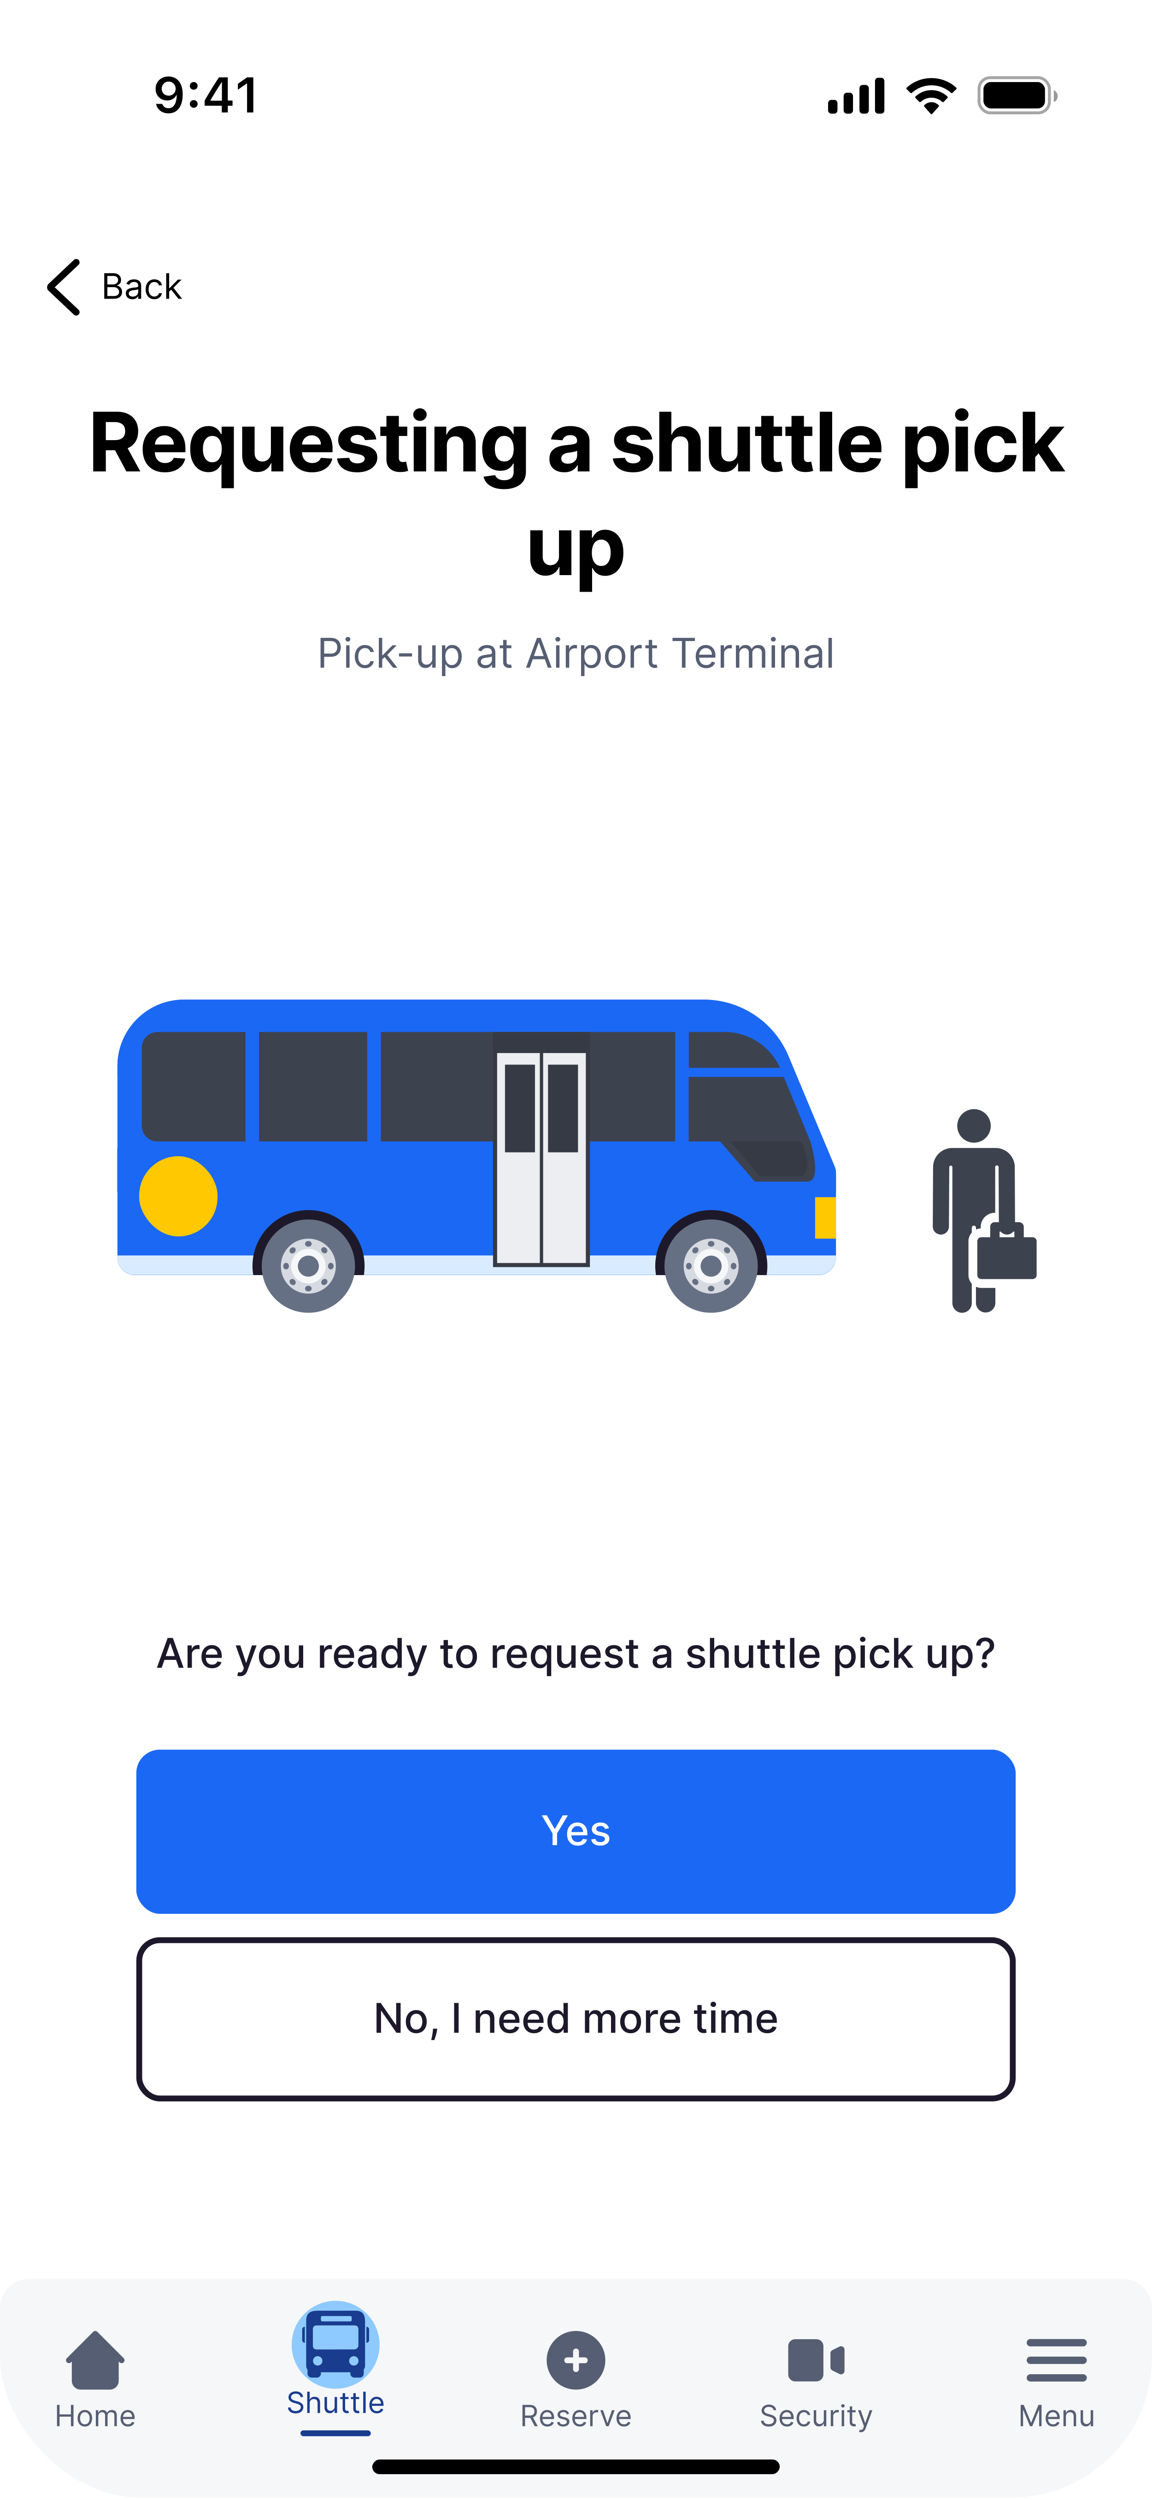 <svg xmlns="http://www.w3.org/2000/svg" width="300" height="651" fill="none"><g clip-path="url(#a)"><rect width="300" height="650.382" fill="#fff" rx="36.641"/><g clip-path="url(#b)"><path fill="#fff" d="M12.213 48.852h275.573v498.367H12.213z"/><g clip-path="url(#c)"><path fill="#fff" d="M12.213 48.852h275.573V82.44H12.213z"/><path stroke="#000" stroke-linecap="round" stroke-width="1.756" d="m19.847 81.297-6.577-6.211a.382.382 0 0 1 0-.555l6.577-6.211"/><path fill="#000" d="M27.15 77.805v-6.662h2.33c.464 0 .846.08 1.148.24.301.159.526.372.673.641a1.8 1.8 0 0 1 .221.888c0 .286-.05.523-.153.71-.1.186-.232.333-.396.442-.163.108-.34.189-.53.24v.066c.203.013.408.084.614.214.206.13.379.317.517.56.14.243.209.54.209.891 0 .334-.076.634-.228.901-.152.267-.392.478-.719.634-.327.157-.754.235-1.278.235H27.15zm.807-.716h1.6c.527 0 .902-.102 1.123-.306a.981.981 0 0 0 .335-.748c0-.225-.058-.434-.172-.624a1.248 1.248 0 0 0-.492-.462 1.54 1.54 0 0 0-.754-.176h-1.64v2.316zm0-3.019h1.496c.243 0 .462-.047.657-.143.198-.095.354-.23.469-.403.117-.174.176-.377.176-.612 0-.293-.102-.54-.306-.745-.204-.206-.527-.309-.97-.309h-1.522v2.212zm6.517 3.852a2.03 2.03 0 0 1-.862-.18 1.48 1.48 0 0 1-.614-.523 1.477 1.477 0 0 1-.228-.833c0-.286.056-.518.169-.696.113-.18.264-.32.452-.423a2.38 2.38 0 0 1 .625-.227c.23-.052.46-.094.693-.124.303-.039.55-.068.738-.088.19-.021.33-.057.416-.107.09-.05.134-.137.134-.26v-.026c0-.321-.088-.57-.264-.749-.173-.177-.437-.266-.79-.266-.367 0-.654.08-.862.24a1.43 1.43 0 0 0-.44.514l-.728-.26c.13-.303.304-.54.52-.709.22-.171.458-.29.716-.358.26-.07.516-.104.768-.104.16 0 .345.02.553.059.21.036.413.113.608.23.197.118.361.294.491.53.13.237.195.554.195.95v3.293h-.767v-.677h-.04a1.351 1.351 0 0 1-.26.348 1.502 1.502 0 0 1-.484.316c-.202.086-.448.13-.739.13zm.118-.69c.303 0 .559-.06.767-.179a1.219 1.219 0 0 0 .638-1.057v-.703c-.033.04-.104.075-.215.108a3.65 3.65 0 0 1-.377.081 16.772 16.772 0 0 1-.735.098c-.2.026-.387.068-.56.127a.965.965 0 0 0-.416.257c-.104.112-.157.266-.157.461 0 .267.1.469.297.606.2.134.452.201.758.201zm5.604.677c-.469 0-.872-.11-1.21-.332a2.163 2.163 0 0 1-.781-.914 3.097 3.097 0 0 1-.274-1.33c0-.508.094-.956.28-1.344.189-.39.451-.695.787-.914a2.115 2.115 0 0 1 1.184-.332c.352 0 .668.065.95.195.282.13.513.313.693.547.18.234.292.507.335.82h-.767a1.19 1.19 0 0 0-.39-.606c-.2-.177-.47-.266-.807-.266-.3 0-.562.078-.788.234a1.525 1.525 0 0 0-.523.654c-.124.28-.186.608-.186.985 0 .386.06.723.182 1.009.124.286.297.508.52.667.226.158.49.237.794.237.2 0 .381-.034.544-.104a1.121 1.121 0 0 0 .654-.768h.767a1.777 1.777 0 0 1-.995 1.357c-.278.137-.6.205-.97.205zm3.802-1.926-.013-.95h.156l2.186-2.225h.95l-2.329 2.355h-.065l-.885.82zm-.715 1.822v-6.662h.767v6.662h-.767zm3.174 0-1.951-2.473.546-.533 2.381 3.006h-.976z"/></g><path fill="#000" d="M24.275 122.758v-15.545h6.133c1.174 0 2.176.21 3.005.63.835.415 1.47 1.004 1.906 1.769.44.759.66 1.652.66 2.679 0 1.032-.223 1.92-.668 2.664-.445.739-1.09 1.306-1.935 1.7-.84.395-1.858.592-3.052.592h-4.106v-2.641h3.575c.627 0 1.149-.086 1.564-.258.414-.172.723-.43.925-.774.208-.344.312-.772.312-1.283 0-.516-.104-.951-.312-1.306-.202-.354-.513-.622-.933-.804-.415-.187-.939-.281-1.571-.281H27.56v12.858h-3.286zm8.395-7.074 3.863 7.074h-3.628l-3.78-7.074h3.545zm10.269 7.302c-1.2 0-2.232-.243-3.097-.729a4.99 4.99 0 0 1-1.989-2.08c-.465-.901-.698-1.966-.698-3.195 0-1.2.233-2.252.698-3.158a5.161 5.161 0 0 1 1.966-2.118c.85-.506 1.847-.759 2.99-.759.77 0 1.486.124 2.149.372.668.243 1.25.61 1.745 1.101.501.491.891 1.108 1.17 1.852.278.739.417 1.604.417 2.596v.888h-9.845v-2.004h6.801a2.47 2.47 0 0 0-.304-1.237 2.181 2.181 0 0 0-.842-.843c-.354-.207-.767-.311-1.237-.311-.491 0-.926.114-1.306.342a2.387 2.387 0 0 0-.88.903 2.549 2.549 0 0 0-.327 1.252v1.905c0 .577.107 1.076.32 1.496.217.42.523.744.918.971.394.228.862.342 1.404.342.359 0 .688-.051.986-.152a2.05 2.05 0 0 0 .767-.455 1.99 1.99 0 0 0 .486-.744l2.99.197a4.078 4.078 0 0 1-.933 1.882c-.466.532-1.068.947-1.807 1.245-.733.294-1.58.441-2.542.441zm14.737 4.144v-6.239h-.098a4.19 4.19 0 0 1-.645.964c-.274.313-.63.574-1.07.781-.436.208-.967.312-1.595.312a4.397 4.397 0 0 1-2.406-.684c-.713-.46-1.28-1.136-1.7-2.026-.415-.896-.622-1.994-.622-3.294 0-1.336.215-2.447.645-3.332.43-.891 1.002-1.556 1.715-1.997a4.398 4.398 0 0 1 2.36-.668c.654 0 1.198.112 1.633.334.44.218.794.491 1.062.82.274.324.481.643.623.957h.136v-1.959h3.188v16.031h-3.226zm-2.383-6.756c.521 0 .962-.141 1.32-.425.365-.288.643-.69.836-1.206.197-.517.296-1.121.296-1.814 0-.694-.096-1.296-.289-1.807-.192-.511-.47-.906-.835-1.184-.364-.278-.807-.417-1.328-.417-.531 0-.98.144-1.343.432-.365.289-.64.688-.828 1.199-.187.511-.28 1.104-.28 1.777 0 .678.093 1.277.28 1.798.193.517.468.921.828 1.215.364.288.812.432 1.343.432zm15.254-2.58v-6.695h3.233v11.659h-3.104v-2.118h-.121a3.444 3.444 0 0 1-1.314 1.647c-.607.415-1.348.623-2.224.623-.779 0-1.464-.177-2.056-.532a3.648 3.648 0 0 1-1.39-1.51c-.328-.653-.495-1.435-.5-2.346v-7.423h3.233v6.847c.005.688.19 1.232.554 1.632.364.399.853.599 1.465.599.39 0 .754-.088 1.093-.266.34-.182.612-.45.82-.804.212-.354.316-.792.311-1.313zm10.705 5.192c-1.199 0-2.231-.243-3.096-.729a4.99 4.99 0 0 1-1.989-2.08c-.466-.901-.698-1.966-.698-3.195 0-1.2.233-2.252.698-3.158a5.16 5.16 0 0 1 1.966-2.118c.85-.506 1.847-.759 2.99-.759.77 0 1.486.124 2.148.372.668.243 1.25.61 1.746 1.101.501.491.89 1.108 1.17 1.852.277.739.416 1.604.416 2.596v.888H76.76v-2.004h6.8c0-.465-.1-.878-.303-1.237a2.182 2.182 0 0 0-.842-.843c-.355-.207-.767-.311-1.237-.311-.491 0-.927.114-1.306.342a2.386 2.386 0 0 0-.88.903 2.548 2.548 0 0 0-.327 1.252v1.905c0 .577.106 1.076.319 1.496.218.42.524.744.918.971.395.228.863.342 1.405.342.359 0 .688-.051.986-.152a2.05 2.05 0 0 0 .767-.455 1.99 1.99 0 0 0 .486-.744l2.99.197a4.078 4.078 0 0 1-.933 1.882c-.466.532-1.068.947-1.807 1.245-.734.294-1.581.441-2.543.441zm16.734-8.562-2.96.182a1.528 1.528 0 0 0-.326-.683 1.734 1.734 0 0 0-.66-.494c-.269-.126-.59-.189-.964-.189-.501 0-.924.106-1.268.318-.344.208-.516.486-.516.835 0 .279.111.514.334.706.222.193.605.347 1.146.463l2.11.425c1.133.233 1.979.608 2.535 1.124.557.516.835 1.194.835 2.034 0 .764-.225 1.434-.675 2.011-.446.577-1.058 1.027-1.837 1.351-.774.319-1.668.479-2.68.479-1.543 0-2.773-.322-3.689-.964-.91-.648-1.444-1.529-1.601-2.642l3.18-.167c.096.471.33.83.699 1.078.369.243.842.364 1.419.364.567 0 1.022-.108 1.366-.326.35-.223.526-.509.532-.858a.892.892 0 0 0-.372-.721c-.243-.192-.618-.339-1.124-.44l-2.019-.402c-1.138-.228-1.986-.623-2.542-1.184-.552-.562-.828-1.278-.828-2.148 0-.749.203-1.395.607-1.936.41-.541.985-.959 1.723-1.252.744-.294 1.615-.441 2.611-.441 1.473 0 2.632.312 3.477.934.85.622 1.346 1.47 1.487 2.543zm8.076-3.325v2.429h-7.021v-2.429h7.021zm-5.427-2.793h3.233v10.869c0 .299.046.532.137.699a.76.76 0 0 0 .379.341c.167.066.36.099.577.099.152 0 .304-.013.456-.038.152-.031.268-.053.349-.068l.508 2.406c-.162.05-.389.108-.683.174-.293.071-.65.114-1.07.129-.779.031-1.462-.073-2.049-.311a2.862 2.862 0 0 1-1.359-1.108c-.324-.501-.483-1.134-.478-1.898v-11.294zm7.106 14.452v-11.659h3.233v11.659h-3.233zm1.624-13.162c-.481 0-.893-.159-1.237-.478a1.551 1.551 0 0 1-.509-1.161c0-.445.17-.827.509-1.146a1.74 1.74 0 0 1 1.237-.486c.481 0 .891.162 1.23.486.344.319.516.701.516 1.146 0 .45-.172.837-.516 1.161a1.73 1.73 0 0 1-1.23.478zm7.005 6.422v6.74h-3.233v-11.659h3.081v2.057h.137a3.255 3.255 0 0 1 1.298-1.609c.607-.4 1.343-.6 2.209-.6.809 0 1.515.178 2.117.532.603.354 1.071.86 1.405 1.518.334.653.501 1.432.501 2.338v7.423h-3.234v-6.847c.005-.713-.177-1.27-.546-1.669-.37-.405-.878-.608-1.526-.608-.435 0-.82.094-1.154.281a1.956 1.956 0 0 0-.774.82c-.182.354-.276.782-.281 1.283zm14.888 11.355c-1.048 0-1.946-.145-2.695-.433-.743-.283-1.335-.67-1.776-1.161a3.57 3.57 0 0 1-.857-1.655l2.99-.402c.091.233.235.45.433.653.197.202.458.364.782.485.328.127.728.19 1.199.19.703 0 1.283-.172 1.738-.516.46-.339.691-.908.691-1.708v-2.133h-.137c-.142.324-.354.63-.638.919a3.221 3.221 0 0 1-1.093.706c-.445.182-.976.273-1.593.273a4.792 4.792 0 0 1-2.391-.607c-.714-.41-1.283-1.035-1.708-1.875-.42-.845-.63-1.913-.63-3.203 0-1.321.215-2.424.645-3.31.43-.885 1.002-1.548 1.715-1.988a4.439 4.439 0 0 1 2.361-.661c.653 0 1.199.112 1.639.334.441.218.795.491 1.063.82.273.324.483.643.63.957h.122v-1.959h3.21v11.773c0 .991-.243 1.821-.728 2.489-.486.668-1.159 1.169-2.019 1.503-.856.339-1.84.509-2.953.509zm.068-7.211c.521 0 .962-.129 1.321-.387.364-.263.643-.638.835-1.123.197-.491.296-1.078.296-1.761 0-.684-.096-1.276-.289-1.777-.192-.506-.47-.898-.834-1.176-.365-.278-.808-.417-1.329-.417-.531 0-.979.144-1.343.432-.365.284-.64.678-.828 1.184-.187.506-.28 1.091-.28 1.754 0 .673.093 1.254.28 1.745.193.486.468.863.828 1.131.364.263.812.395 1.343.395zm15.622 2.816c-.744 0-1.407-.129-1.989-.387a3.199 3.199 0 0 1-1.381-1.161c-.334-.517-.501-1.159-.501-1.928 0-.648.119-1.192.356-1.632.238-.441.562-.795.972-1.063.41-.268.875-.471 1.397-.607a10.624 10.624 0 0 1 1.654-.289c.678-.07 1.225-.136 1.64-.197.415-.066.716-.162.903-.288.187-.127.281-.314.281-.562v-.046c0-.48-.152-.852-.456-1.115-.298-.263-.723-.395-1.275-.395-.582 0-1.045.129-1.389.387a1.78 1.78 0 0 0-.683.956l-2.99-.242c.151-.709.45-1.321.895-1.837.446-.521 1.02-.921 1.723-1.2.709-.283 1.528-.425 2.459-.425.648 0 1.268.076 1.86.228a4.86 4.86 0 0 1 1.586.706c.466.319.833.729 1.101 1.23.268.496.402 1.09.402 1.783v7.864h-3.066v-1.617h-.091a3.285 3.285 0 0 1-.752.964 3.47 3.47 0 0 1-1.131.645c-.44.152-.948.228-1.525.228zm.926-2.232c.475 0 .895-.093 1.26-.28.364-.193.65-.451.857-.775.208-.323.312-.69.312-1.1v-1.237a1.8 1.8 0 0 1-.418.182c-.172.05-.367.098-.584.144-.218.04-.435.078-.653.114l-.592.083a4.02 4.02 0 0 0-.994.266 1.589 1.589 0 0 0-.661.493c-.157.203-.235.456-.235.759 0 .441.159.777.478 1.01.324.228.734.341 1.23.341zm21.94-6.322-2.96.182a1.531 1.531 0 0 0-.326-.683 1.738 1.738 0 0 0-.661-.494c-.268-.126-.589-.189-.964-.189-.501 0-.923.106-1.267.318-.344.208-.516.486-.516.835 0 .279.111.514.333.706.223.193.605.347 1.147.463l2.11.425c1.133.233 1.978.608 2.535 1.124.556.516.835 1.194.835 2.034 0 .764-.225 1.434-.676 2.011-.445.577-1.057 1.027-1.837 1.351-.774.319-1.667.479-2.679.479-1.543 0-2.773-.322-3.689-.964-.911-.648-1.444-1.529-1.601-2.642l3.18-.167c.096.471.329.83.698 1.078.37.243.843.364 1.42.364.566 0 1.022-.108 1.366-.326.349-.223.526-.509.531-.858a.892.892 0 0 0-.372-.721c-.243-.192-.617-.339-1.123-.44l-2.019-.402c-1.139-.228-1.986-.623-2.543-1.184-.551-.562-.827-1.278-.827-2.148 0-.749.202-1.395.607-1.936.41-.541.984-.959 1.723-1.252.744-.294 1.614-.441 2.611-.441 1.473 0 2.631.312 3.476.934.851.622 1.346 1.47 1.488 2.543zm5.108 1.594v6.74h-3.234v-15.545h3.143v5.943h.136a3.302 3.302 0 0 1 1.275-1.617c.587-.394 1.324-.592 2.209-.592.81 0 1.516.178 2.118.532a3.547 3.547 0 0 1 1.412 1.51c.339.653.506 1.435.501 2.346v7.423h-3.234v-6.847c.005-.718-.177-1.277-.546-1.677-.365-.4-.876-.6-1.534-.6-.44 0-.829.094-1.168.281a1.991 1.991 0 0 0-.79.82c-.187.354-.283.782-.288 1.283zm17.153 1.776v-6.695h3.234v11.659h-3.105v-2.118h-.121a3.444 3.444 0 0 1-1.313 1.647c-.608.415-1.349.623-2.224.623-.78 0-1.465-.177-2.057-.532a3.65 3.65 0 0 1-1.389-1.51c-.329-.653-.496-1.435-.501-2.346v-7.423h3.233v6.847c.005.688.19 1.232.554 1.632.365.399.853.599 1.465.599.39 0 .754-.088 1.093-.266.339-.182.612-.45.82-.804.212-.354.316-.792.311-1.313zm11.594-6.695v2.429h-7.021v-2.429h7.021zm-5.427-2.793h3.233v10.869c0 .299.046.532.137.699a.756.756 0 0 0 .379.341c.167.066.359.099.577.099.152 0 .304-.013.455-.038.152-.031.269-.053.35-.068l.508 2.406c-.162.05-.389.108-.683.174-.293.071-.65.114-1.07.129-.779.031-1.463-.073-2.05-.311a2.864 2.864 0 0 1-1.358-1.108c-.324-.501-.483-1.134-.478-1.898v-11.294zm13.307 2.793v2.429h-7.021v-2.429h7.021zm-5.427-2.793h3.233v10.869c0 .299.046.532.137.699a.756.756 0 0 0 .379.341c.167.066.359.099.577.099.152 0 .304-.013.455-.038.152-.031.269-.053.35-.068l.508 2.406c-.162.05-.389.108-.683.174-.293.071-.65.114-1.07.129-.779.031-1.463-.073-2.05-.311a2.864 2.864 0 0 1-1.358-1.108c-.324-.501-.483-1.134-.478-1.898v-11.294zm10.589-1.093v15.545h-3.233v-15.545h3.233zm7.476 15.773c-1.199 0-2.231-.243-3.097-.729a4.987 4.987 0 0 1-1.988-2.08c-.466-.901-.699-1.966-.699-3.195 0-1.2.233-2.252.699-3.158a5.158 5.158 0 0 1 1.966-2.118c.85-.506 1.847-.759 2.99-.759.769 0 1.485.124 2.148.372.668.243 1.25.61 1.746 1.101.501.491.891 1.108 1.169 1.852.278.739.417 1.604.417 2.596v.888h-9.844v-2.004h6.801c0-.465-.102-.878-.304-1.237a2.175 2.175 0 0 0-.843-.843c-.354-.207-.766-.311-1.237-.311-.491 0-.926.114-1.305.342a2.387 2.387 0 0 0-.881.903 2.554 2.554 0 0 0-.326 1.252v1.905c0 .577.106 1.076.319 1.496.217.42.523.744.918.971.395.228.863.342 1.404.342.36 0 .689-.051.987-.152.299-.101.554-.253.767-.455a1.99 1.99 0 0 0 .485-.744l2.991.197a4.077 4.077 0 0 1-.934 1.882c-.465.532-1.067.947-1.806 1.245-.734.294-1.581.441-2.543.441zm11.553 4.144v-16.031h3.188v1.959h.144c.142-.314.347-.633.615-.957a3.258 3.258 0 0 1 1.063-.82c.44-.222.987-.334 1.639-.334.85 0 1.635.223 2.353.668.719.441 1.293 1.106 1.723 1.997.43.885.645 1.996.645 3.332 0 1.3-.21 2.398-.629 3.294-.415.89-.982 1.566-1.701 2.026a4.358 4.358 0 0 1-2.398.684c-.628 0-1.162-.104-1.602-.312a3.312 3.312 0 0 1-1.07-.781 4.01 4.01 0 0 1-.638-.964h-.098v6.239h-3.234zm3.165-10.201c0 .693.097 1.297.289 1.814.192.516.47.918.835 1.206.364.284.807.425 1.328.425.526 0 .972-.144 1.336-.432.364-.294.64-.698.827-1.215.193-.521.289-1.12.289-1.798 0-.673-.094-1.266-.281-1.777-.187-.511-.463-.91-.827-1.199-.365-.288-.813-.432-1.344-.432-.526 0-.971.139-1.336.417-.359.278-.635.673-.827 1.184-.192.511-.289 1.113-.289 1.807zm9.934 5.829v-11.659h3.233v11.659h-3.233zm1.624-13.162c-.481 0-.893-.159-1.237-.478a1.551 1.551 0 0 1-.509-1.161c0-.445.17-.827.509-1.146a1.74 1.74 0 0 1 1.237-.486c.481 0 .891.162 1.23.486.344.319.516.701.516 1.146 0 .45-.172.837-.516 1.161a1.73 1.73 0 0 1-1.23.478zm9.039 13.39c-1.194 0-2.221-.253-3.081-.76a5.134 5.134 0 0 1-1.974-2.125c-.455-.906-.683-1.948-.683-3.127 0-1.194.23-2.242.691-3.142a5.128 5.128 0 0 1 1.981-2.118c.855-.511 1.872-.767 3.051-.767 1.017 0 1.908.185 2.672.555a4.461 4.461 0 0 1 1.814 1.556c.445.667.691 1.452.736 2.352h-3.051c-.086-.581-.314-1.049-.683-1.404-.364-.359-.843-.539-1.435-.539a2.17 2.17 0 0 0-1.313.41c-.369.268-.658.661-.865 1.177-.208.516-.311 1.141-.311 1.875 0 .743.101 1.376.303 1.897.208.521.499.918.873 1.192.375.273.812.41 1.313.41.37 0 .701-.076.995-.228.298-.152.544-.372.736-.66.197-.294.326-.646.387-1.055h3.051c-.05.89-.293 1.674-.728 2.352a4.405 4.405 0 0 1-1.784 1.579c-.759.38-1.657.57-2.695.57zm9.78-3.583.007-3.879h.471l3.734-4.425h3.712l-5.017 5.86h-.767l-2.14 2.444zm-2.93 3.355v-15.545h3.233v15.545h-3.233zm7.287 0-3.431-5.078 2.155-2.285 5.063 7.363h-3.787zm-128.07 22.036v-6.695h3.233v11.659h-3.104v-2.118h-.122a3.444 3.444 0 0 1-1.313 1.647c-.607.415-1.348.623-2.224.623-.779 0-1.465-.177-2.057-.532a3.65 3.65 0 0 1-1.389-1.51c-.329-.653-.496-1.435-.501-2.346v-7.423h3.234v6.847c.005.688.189 1.232.554 1.632.364.399.852.599 1.465.599.389 0 .754-.088 1.093-.266a2.08 2.08 0 0 0 .819-.804c.213-.354.317-.792.312-1.313zm5.392 9.336v-16.031h3.188v1.959h.144c.142-.314.347-.633.615-.957a3.243 3.243 0 0 1 1.062-.82c.441-.222.987-.334 1.64-.334.85 0 1.634.223 2.353.668.718.441 1.293 1.106 1.723 1.997.43.885.645 1.996.645 3.332 0 1.3-.21 2.398-.63 3.294-.415.89-.982 1.566-1.7 2.026a4.361 4.361 0 0 1-2.399.684c-.627 0-1.161-.104-1.601-.312a3.312 3.312 0 0 1-1.07-.781 3.98 3.98 0 0 1-.638-.964h-.099v6.239h-3.233zm3.165-10.201c0 .693.096 1.297.288 1.814.193.516.471.918.835 1.206.365.284.808.425 1.329.425.526 0 .971-.144 1.336-.432.364-.294.64-.698.827-1.215.192-.521.288-1.12.288-1.798 0-.673-.093-1.266-.28-1.777-.188-.511-.463-.91-.828-1.199-.364-.288-.812-.432-1.343-.432-.527 0-.972.139-1.336.417-.359.278-.635.673-.828 1.184-.192.511-.288 1.113-.288 1.807z"/><path fill="#565E73" d="M83.478 173.867v-7.772h2.627c.61 0 1.108.11 1.495.33.39.218.678.512.865.884.188.372.281.787.281 1.245 0 .458-.093.874-.28 1.249a2.088 2.088 0 0 1-.858.895c-.388.22-.883.33-1.488.33h-1.883v-.834h1.853c.417 0 .752-.073 1.005-.217a1.29 1.29 0 0 0 .55-.584c.117-.248.175-.528.175-.839 0-.311-.058-.589-.174-.835a1.247 1.247 0 0 0-.555-.577c-.255-.141-.594-.212-1.017-.212H84.42v6.937h-.942zm6.663 0v-5.829h.895v5.829h-.895zm.455-6.801a.636.636 0 0 1-.451-.178.573.573 0 0 1-.186-.429c0-.167.062-.31.186-.429a.636.636 0 0 1 .451-.178c.175 0 .324.059.448.178.127.119.19.262.19.429 0 .167-.063.31-.19.429a.623.623 0 0 1-.448.178zm4.449 6.923c-.546 0-1.017-.129-1.412-.387a2.53 2.53 0 0 1-.91-1.067c-.213-.453-.32-.97-.32-1.552 0-.592.11-1.115.327-1.567a2.58 2.58 0 0 1 .918-1.067c.395-.258.856-.387 1.382-.387.41 0 .78.076 1.108.228.329.152.598.364.808.637.21.274.34.592.391.957h-.895a1.388 1.388 0 0 0-.456-.706c-.233-.208-.546-.311-.941-.311-.35 0-.655.091-.918.273a1.768 1.768 0 0 0-.611.763c-.145.326-.217.709-.217 1.15 0 .45.071.842.213 1.176.144.334.346.593.607.778.263.185.572.277.926.277a1.6 1.6 0 0 0 .634-.121 1.308 1.308 0 0 0 .763-.896h.895a2.08 2.08 0 0 1-.375.93c-.198.273-.46.491-.786.653-.324.159-.7.239-1.131.239zm4.436-2.247-.015-1.108h.183l2.55-2.596h1.108l-2.717 2.748h-.076l-1.032.956zm-.834 2.125v-7.772h.895v7.772h-.895zm3.704 0-2.277-2.884.637-.622 2.778 3.506h-1.138zm4.958-3.749v.835h-3.4v-.835h3.4zm5.25 1.366v-3.446h.895v5.829h-.895v-.987h-.061a1.918 1.918 0 0 1-.638.756c-.288.205-.653.307-1.093.307a1.95 1.95 0 0 1-.971-.239 1.67 1.67 0 0 1-.668-.729c-.162-.326-.243-.737-.243-1.233v-3.704h.895v3.643c0 .425.119.764.357 1.017.241.253.547.38.919.38.222 0 .449-.057.679-.171.233-.114.428-.288.584-.524.16-.235.24-.535.24-.899zm2.536 4.569v-8.015h.865v.926h.106c.066-.101.157-.23.273-.387.119-.16.289-.301.509-.425.223-.127.524-.19.903-.19.491 0 .924.123 1.298.368.375.246.667.593.877 1.044.21.45.315.981.315 1.594 0 .617-.105 1.152-.315 1.605-.21.45-.501.8-.873 1.048a2.287 2.287 0 0 1-1.287.368c-.374 0-.674-.062-.899-.186a1.677 1.677 0 0 1-.52-.429 6.086 6.086 0 0 1-.281-.402h-.076v3.081h-.895zm.88-5.1c0 .44.065.828.194 1.165.129.334.317.595.565.785.248.187.552.281.911.281.374 0 .687-.099.937-.296.253-.2.443-.468.57-.805.129-.339.193-.716.193-1.13 0-.41-.063-.78-.19-1.109a1.71 1.71 0 0 0-.565-.785c-.251-.195-.566-.292-.945-.292-.364 0-.671.092-.919.277a1.661 1.661 0 0 0-.561.766c-.127.327-.19.707-.19 1.143zm10.353 3.051c-.369 0-.705-.07-1.006-.209a1.725 1.725 0 0 1-.717-.611c-.177-.268-.266-.592-.266-.971 0-.334.066-.605.198-.813.131-.21.307-.374.527-.493.22-.119.463-.207.729-.266.268-.06.538-.108.808-.144.355-.045.642-.08.862-.102.222-.026.384-.067.486-.126.103-.058.155-.159.155-.303v-.031c0-.374-.102-.665-.307-.872-.203-.208-.51-.312-.922-.312-.428 0-.763.094-1.006.281-.243.187-.414.387-.512.6l-.851-.304c.152-.354.355-.63.608-.827.255-.2.534-.339.835-.418.303-.081.602-.121.895-.121.187 0 .403.023.645.068.246.043.482.133.71.27.23.136.421.343.573.618.152.276.228.646.228 1.109v3.84h-.896v-.789h-.045a1.583 1.583 0 0 1-.304.406c-.142.144-.33.267-.565.368a2.187 2.187 0 0 1-.862.152zm.137-.805c.354 0 .652-.069.895-.208a1.424 1.424 0 0 0 .744-1.234v-.82c-.038.046-.121.088-.25.126a4.157 4.157 0 0 1-.44.094 16.941 16.941 0 0 1-.858.114c-.233.031-.451.08-.653.148-.2.066-.362.166-.486.3-.121.132-.182.311-.182.539 0 .311.115.547.345.706.233.157.528.235.885.235zm6.705-5.161v.759h-3.021v-.759h3.021zm-2.141-1.397h.896v5.556c0 .253.037.443.11.57a.57.57 0 0 0 .288.25c.119.041.245.061.376.061.099 0 .18-.005.243-.015l.152-.031.182.805a1.827 1.827 0 0 1-.254.068 1.895 1.895 0 0 1-.414.038 1.8 1.8 0 0 1-.744-.163 1.482 1.482 0 0 1-.599-.497c-.157-.223-.236-.504-.236-.843v-5.799zm6.934 7.226h-.987l2.854-7.772h.972l2.854 7.772h-.987l-2.323-6.543h-.06l-2.323 6.543zm.364-3.036h3.978v.835h-3.978v-.835zm6.48 3.036v-5.829h.896v5.829h-.896zm.456-6.801a.637.637 0 0 1-.452-.178.573.573 0 0 1-.186-.429c0-.167.062-.31.186-.429a.637.637 0 0 1 .452-.178c.174 0 .324.059.448.178a.57.57 0 0 1 .189.429.57.57 0 0 1-.189.429.624.624 0 0 1-.448.178zm2.081 6.801v-5.829h.865v.88h.061c.106-.288.298-.522.576-.702.279-.179.592-.269.942-.269a8.11 8.11 0 0 1 .47.015v.911c-.03-.008-.1-.019-.209-.034a2.01 2.01 0 0 0-.337-.027c-.284 0-.537.06-.759.178a1.305 1.305 0 0 0-.714 1.188v3.689h-.895zm3.976 2.186v-8.015h.865v.926h.106c.066-.101.157-.23.274-.387.119-.16.288-.301.508-.425.223-.127.524-.19.903-.19.491 0 .924.123 1.298.368.375.246.667.593.877 1.044.21.45.315.981.315 1.594 0 .617-.105 1.152-.315 1.605-.21.45-.501.8-.873 1.048a2.286 2.286 0 0 1-1.286.368c-.375 0-.675-.062-.9-.186a1.689 1.689 0 0 1-.52-.429 6.086 6.086 0 0 1-.281-.402h-.076v3.081h-.895zm.88-5.1c0 .44.065.828.194 1.165.129.334.317.595.565.785.248.187.552.281.911.281.375 0 .687-.099.938-.296.253-.2.442-.468.569-.805.129-.339.193-.716.193-1.13 0-.41-.063-.78-.189-1.109a1.713 1.713 0 0 0-.566-.785c-.25-.195-.565-.292-.945-.292-.364 0-.67.092-.918.277a1.663 1.663 0 0 0-.562.766c-.126.327-.19.707-.19 1.143zm8 3.036c-.526 0-.988-.126-1.385-.376a2.558 2.558 0 0 1-.926-1.051c-.22-.451-.33-.977-.33-1.579 0-.607.11-1.137.33-1.59.223-.453.531-.805.926-1.055.397-.251.859-.376 1.385-.376.527 0 .987.125 1.382.376.397.25.706.602.926 1.055.222.453.334.983.334 1.59 0 .602-.112 1.128-.334 1.579-.22.45-.529.8-.926 1.051-.395.25-.855.376-1.382.376zm0-.805c.4 0 .729-.102.987-.307.258-.205.449-.475.573-.809a3.09 3.09 0 0 0 .186-1.085c0-.39-.062-.753-.186-1.089a1.831 1.831 0 0 0-.573-.816c-.258-.208-.587-.311-.987-.311-.399 0-.728.103-.986.311a1.831 1.831 0 0 0-.573.816 3.121 3.121 0 0 0-.186 1.089c0 .39.062.751.186 1.085.124.334.315.604.573.809.258.205.587.307.986.307zm4.009.683v-5.829h.865v.88h.061c.106-.288.299-.522.577-.702.278-.179.592-.269.941-.269a8.169 8.169 0 0 1 .471.015v.911a2.46 2.46 0 0 0-.209-.034 2.022 2.022 0 0 0-.338-.027c-.283 0-.536.06-.759.178-.22.117-.395.279-.524.486a1.313 1.313 0 0 0-.189.702v3.689h-.896zm6.877-5.829v.759h-3.021v-.759h3.021zm-2.141-1.397h.896v5.556c0 .253.037.443.11.57a.57.57 0 0 0 .288.25c.119.041.245.061.376.061.099 0 .18-.005.243-.015l.152-.031.182.805a1.867 1.867 0 0 1-.254.068 1.895 1.895 0 0 1-.414.038 1.8 1.8 0 0 1-.744-.163 1.482 1.482 0 0 1-.599-.497c-.157-.223-.236-.504-.236-.843v-5.799zm6.19.289v-.835h5.829v.835h-2.444v6.937h-.941v-6.937h-2.444zm8.759 7.059c-.561 0-1.046-.124-1.453-.372a2.5 2.5 0 0 1-.938-1.048c-.217-.45-.326-.974-.326-1.571s.109-1.123.326-1.579c.22-.458.527-.814.919-1.07.394-.258.855-.387 1.381-.387.304 0 .604.051.9.152.296.101.565.265.808.493.243.225.436.524.581.896.144.372.216.83.216 1.374v.379h-4.494v-.774h3.583c0-.329-.066-.622-.197-.881a1.494 1.494 0 0 0-.554-.611 1.555 1.555 0 0 0-.843-.223c-.357 0-.665.088-.926.265a1.756 1.756 0 0 0-.596.683 2.01 2.01 0 0 0-.208.904v.516c0 .44.075.813.227 1.119.155.304.368.535.642.695.273.157.59.235.952.235.235 0 .448-.033.638-.099a1.36 1.36 0 0 0 .497-.303c.139-.137.247-.306.323-.509l.865.243a1.91 1.91 0 0 1-.459.774c-.215.22-.481.392-.797.516a2.948 2.948 0 0 1-1.067.183zm3.776-.122v-5.829h.866v.88h.06c.107-.288.299-.522.577-.702.278-.179.592-.269.941-.269a8.169 8.169 0 0 1 .471.015v.911c-.03-.008-.1-.019-.209-.034a2.022 2.022 0 0 0-.338-.027c-.283 0-.536.06-.759.178a1.305 1.305 0 0 0-.713 1.188v3.689h-.896zm3.977 0v-5.829h.865v.911h.076c.121-.311.317-.553.588-.725.271-.175.596-.262.975-.262.385 0 .705.087.961.262.258.172.459.414.603.725h.061c.149-.301.373-.54.671-.718.299-.179.657-.269 1.074-.269.522 0 .948.163 1.279.49.332.323.498.828.498 1.514v3.901h-.896v-3.901c0-.43-.118-.738-.353-.922a1.303 1.303 0 0 0-.831-.277c-.41 0-.728.124-.953.371-.225.246-.337.557-.337.934v3.795h-.911v-3.992c0-.332-.108-.599-.323-.801-.215-.205-.492-.307-.831-.307-.233 0-.45.062-.653.186-.2.123-.362.296-.486.516a1.526 1.526 0 0 0-.182.755v3.643h-.895zm9.288 0v-5.829h.896v5.829h-.896zm.456-6.801a.635.635 0 0 1-.452-.178.573.573 0 0 1-.186-.429c0-.167.062-.31.186-.429a.635.635 0 0 1 .452-.178c.174 0 .323.059.447.178.127.119.19.262.19.429 0 .167-.063.31-.19.429a.622.622 0 0 1-.447.178zm2.976 3.295v3.506h-.896v-5.829h.866v.911h.075c.137-.296.345-.534.623-.714.278-.182.637-.273 1.078-.273.394 0 .74.081 1.036.243.296.159.526.402.69.729.165.323.247.733.247 1.229v3.704h-.896v-3.643c0-.458-.118-.815-.356-1.07-.238-.258-.564-.387-.979-.387-.286 0-.542.062-.767.186a1.32 1.32 0 0 0-.528.542c-.129.238-.193.526-.193.866zm7.071 3.643c-.369 0-.704-.07-1.006-.209a1.725 1.725 0 0 1-.717-.611c-.177-.268-.265-.592-.265-.971 0-.334.065-.605.197-.813.131-.21.307-.374.527-.493.22-.119.463-.207.729-.266.268-.06.538-.108.808-.144.355-.045.642-.08.862-.102.223-.026.384-.067.486-.126.103-.058.155-.159.155-.303v-.031c0-.374-.102-.665-.307-.872-.203-.208-.51-.312-.922-.312-.428 0-.763.094-1.006.281-.243.187-.414.387-.512.6l-.851-.304c.152-.354.355-.63.608-.827.255-.2.534-.339.835-.418.303-.081.602-.121.895-.121.188 0 .403.023.645.068.246.043.482.133.71.27.23.136.421.343.573.618.152.276.228.646.228 1.109v3.84h-.896v-.789h-.045a1.583 1.583 0 0 1-.304.406c-.142.144-.33.267-.565.368a2.187 2.187 0 0 1-.862.152zm.137-.805c.354 0 .653-.069.895-.208.246-.14.431-.319.555-.539.126-.221.189-.452.189-.695v-.82c-.038.046-.121.088-.25.126a4.157 4.157 0 0 1-.44.094 16.941 16.941 0 0 1-.858.114c-.233.031-.45.08-.653.148-.2.066-.362.166-.486.3-.121.132-.182.311-.182.539 0 .311.115.547.346.706.232.157.527.235.884.235zm5.065-7.104v7.772h-.895v-7.772h.895z"/><path fill="#1B68F5" d="m217.338 303.733-11.982-28.666c-3.721-8.956-12.472-14.762-22.164-14.762H47.919c-9.57 0-17.339 7.769-17.339 17.338v49.767a4.616 4.616 0 0 0 4.621 4.621h177.884a4.617 4.617 0 0 0 4.621-4.621v-21.878c0-.613-.123-1.227-.368-1.799z"/><path fill="#1B68F5" d="m217.338 303.733-11.982-28.666c-3.721-8.956-12.472-14.762-22.164-14.762H47.919c-9.57 0-17.339 7.769-17.339 17.338v3.026c0-9.569 7.77-17.338 17.339-17.338H183.15c9.692 0 18.443 5.807 22.164 14.762l11.982 28.666c.245.572.368 1.186.368 1.799v-3.026a3.914 3.914 0 0 0-.327-1.799z"/><path fill="#D9ECFF" d="M30.58 326.922v.45a4.616 4.616 0 0 0 4.621 4.621h177.884a4.617 4.617 0 0 0 4.621-4.621v-.45H30.58z"/><path fill="#1B68F5" d="M30.574 310.398H217.7v-4.867c0-.613-.123-1.226-.368-1.799l-1.963-4.662H30.533v11.328h.041z"/><path fill="#3D424F" d="M95.636 268.734H67.461v28.503h28.175v-28.503zm80.191 0H99.193v28.503h76.634v-28.503zm-111.883 0h-22.94a4.102 4.102 0 0 0-4.09 4.09v20.323c0 2.25 1.84 4.09 4.09 4.09h22.94v-28.503zm139.2 9.324c-2.577-5.643-8.22-9.324-14.436-9.324h-9.323v9.324h23.759zm7.892 19.179-6.911-16.807h-24.781v16.807h8.178l9.079 10.468h13.617c4.089 0 .818-10.468.818-10.468z"/><path fill="#363A44" d="M153.623 273.148h-25.23v56.801h25.23v-56.801z"/><path fill="#EDEEF1" d="M140.582 274.211h-11.123v54.674h11.123v-54.674zm11.98 0h-11.123v54.674h11.123v-54.674z"/><path fill="#1D192B" d="M94.944 329.7c0-8.056-6.543-14.598-14.6-14.598-8.055 0-14.598 6.542-14.598 14.598 0 .777.082 1.554.205 2.331h28.83c.08-.777.163-1.513.163-2.331zm104.886 0c0-8.056-6.543-14.598-14.598-14.598-8.056 0-14.599 6.542-14.599 14.598 0 .777.082 1.554.204 2.331h28.83c.082-.777.163-1.513.163-2.331z"/><path fill="#667085" d="M80.307 341.845c6.708 0 12.145-5.438 12.145-12.145 0-6.708-5.437-12.145-12.145-12.145-6.707 0-12.145 5.437-12.145 12.145 0 6.707 5.438 12.145 12.145 12.145z"/><path fill="#D7DAE0" d="M80.3 336.859a7.156 7.156 0 1 0 0-14.312 7.156 7.156 0 0 0 0 14.312z"/><path fill="#F6F7F9" d="M80.305 334.2a4.498 4.498 0 1 0 0-8.997 4.498 4.498 0 0 0 0 8.997z"/><path fill="#667085" d="M80.306 332.441a2.74 2.74 0 1 0 0-5.48 2.74 2.74 0 0 0 0 5.48zm-.002-7.813c.474 0 .859-.329.859-.736 0-.406-.385-.736-.859-.736s-.859.33-.859.736c0 .407.385.736.86.736zm0 11.657c.474 0 .859-.33.859-.736 0-.407-.385-.737-.859-.737s-.859.33-.859.737c0 .406.385.736.86.736zm5.846-5.732c.407 0 .736-.384.736-.858 0-.475-.33-.859-.736-.859-.406 0-.736.384-.736.859 0 .474.33.858.736.858zm-11.652 0c.406 0 .736-.384.736-.858 0-.475-.33-.859-.736-.859-.407 0-.736.384-.736.859 0 .474.33.858.736.858zm10.559-4.382c.288-.288.249-.793-.087-1.128-.335-.336-.84-.374-1.127-.087-.288.288-.249.792.087 1.128.335.335.84.374 1.127.087zm-8.234 8.281c.287-.288.248-.793-.087-1.128-.335-.335-.84-.374-1.128-.087-.287.288-.248.793.087 1.128.336.335.84.374 1.128.087zm7.034-.022c.287.288.792.249 1.127-.086.336-.336.375-.841.087-1.128-.287-.288-.792-.249-1.127.086-.336.336-.375.841-.087 1.128zm-8.267-8.226c.288.287.793.248 1.129-.087.335-.335.374-.84.087-1.128-.288-.287-.793-.248-1.128.087-.336.335-.374.84-.087 1.128zm109.6 15.641c6.708 0 12.145-5.438 12.145-12.145 0-6.708-5.437-12.145-12.145-12.145-6.707 0-12.145 5.437-12.145 12.145 0 6.707 5.438 12.145 12.145 12.145z"/><path fill="#D7DAE0" d="M185.197 336.859a7.156 7.156 0 1 0 .001-14.313 7.156 7.156 0 0 0-.001 14.313z"/><path fill="#F6F7F9" d="M185.192 334.2a4.498 4.498 0 1 0 0-8.997 4.498 4.498 0 0 0 0 8.997z"/><path fill="#667085" d="M185.193 332.441a2.74 2.74 0 1 0 0-5.48 2.74 2.74 0 0 0 0 5.48zm-.002-7.813c.474 0 .859-.329.859-.736 0-.406-.385-.736-.859-.736-.475 0-.859.33-.859.736 0 .407.384.736.859.736zm0 11.657c.474 0 .859-.33.859-.736 0-.407-.385-.737-.859-.737-.475 0-.859.33-.859.737 0 .406.384.736.859.736zm5.85-5.732c.406 0 .736-.384.736-.858 0-.475-.33-.859-.736-.859-.407 0-.736.384-.736.859 0 .474.329.858.736.858zm-11.656 0c.406 0 .736-.384.736-.858 0-.475-.33-.859-.736-.859-.407 0-.737.384-.737.859 0 .474.33.858.737.858zm10.559-4.382c.287-.288.249-.793-.087-1.128-.335-.336-.84-.374-1.128-.087-.287.288-.248.792.087 1.128.336.335.84.374 1.128.087zm-8.264 8.25c.288-.288.249-.793-.087-1.128-.335-.336-.84-.374-1.127-.087-.288.288-.249.792.087 1.128.335.335.84.374 1.127.087zm7.054.009c.287.288.792.249 1.127-.086.336-.336.375-.841.087-1.128-.287-.288-.792-.249-1.128.086-.335.336-.374.841-.086 1.128zm-8.249-8.25c.288.288.793.249 1.128-.086.336-.336.374-.841.087-1.128-.287-.288-.792-.249-1.128.086-.335.336-.374.841-.087 1.128z"/><path fill="#363A44" d="M139.318 277.242h-7.81v22.818h7.81v-22.818zm11.205 0h-7.81v22.818h7.81v-22.818zm39.696 19.992 7.688 9.079h10.959s1.963-.982 1.308-4.54c-.654-3.557-1.717-4.539-1.717-4.539h-18.238z"/><path fill="#FFC800" d="M217.704 311.75h-5.438v10.796h5.438V311.75z"/><path fill="#363A44" d="M153.623 268.727h-25.23v5.479h25.23v-5.479z"/><rect width="20.394" height="20.891" x="36.252" y="301.078" fill="#FFC800" rx="10.197"/><g fill="#3D424F" clip-path="url(#d)"><path d="M253.645 297.549a4.365 4.365 0 1 0 0-8.73 4.365 4.365 0 0 0 0 8.73zm.511 37.521v4.244a2.528 2.528 0 0 0 5.054 0v-3.939h-3.66c-.497 0-.969-.11-1.394-.305z"/><path d="M269.958 323.223c0-.578-.468-1.047-1.046-1.047h-2.304v-2.691c0-.593-.421-1.087-.98-1.201-.157-.033-.139-.025-1.295-.025l-.072-14.363a4.994 4.994 0 0 0-4.983-4.958h-11.305a4.994 4.994 0 0 0-4.983 4.958l-.078 15.47a2.105 2.105 0 0 0 2.095 2.116h.011c1.158 0 2.1-.936 2.106-2.095l.077-15.47a.408.408 0 0 1 .814.002v35.396a2.527 2.527 0 0 0 5.054 0v-5.044a3.337 3.337 0 0 1-.866-2.246v-8.802c0-.864.328-1.652.866-2.247v-1.313a.547.547 0 0 1 1.091 0v.513a3.307 3.307 0 0 1 1.245-.301c0-.412-.004-.53.018-.758.176-1.763 1.634-3.312 3.745-3.312v-11.891a.44.44 0 1 1 .882 0v.003c-.002.557.068 13.593.072 14.342l-1.109.002a1.157 1.157 0 0 0-1.153 1.155l-.002 2.76h-2.304c-.578 0-1.046.469-1.046 1.047v8.802c0 .578.468 1.046 1.046 1.046h13.358c.578 0 1.046-.468 1.046-1.046v-8.802zm-5.803-1.047h-3.844v-1.464h.294a2.104 2.104 0 0 0 3.256 0h.294v1.464z"/></g><path fill="#1D192B" d="M42.104 434.289H40.86l2.797-7.772h1.355l2.797 7.772h-1.245l-2.197-6.361h-.06l-2.202 6.361zm.209-3.044h4.038v.987h-4.038v-.987zm6.526 3.044v-5.829h1.097v.926h.061c.106-.314.294-.561.562-.74.27-.182.577-.274.918-.274a4.97 4.97 0 0 1 .482.027v1.085a2.189 2.189 0 0 0-.243-.041 2.281 2.281 0 0 0-.349-.027 1.48 1.48 0 0 0-.717.171 1.266 1.266 0 0 0-.676 1.142v3.56H48.84zm6.406.118c-.575 0-1.07-.123-1.484-.368a2.497 2.497 0 0 1-.957-1.044c-.222-.45-.334-.978-.334-1.583 0-.597.112-1.123.334-1.578.226-.456.54-.811.942-1.067.404-.255.878-.383 1.419-.383.329 0 .648.054.956.163.309.109.586.28.831.512.246.233.44.536.581.907.142.37.213.819.213 1.348v.402h-4.634v-.85h3.522c0-.299-.061-.563-.182-.793a1.383 1.383 0 0 0-.513-.551 1.432 1.432 0 0 0-.766-.201 1.48 1.48 0 0 0-.835.236 1.572 1.572 0 0 0-.547.607c-.126.248-.19.517-.19.808v.664c0 .39.069.721.205.995.14.273.333.482.581.626.248.141.538.212.87.212.214 0 .41-.03.587-.091a1.221 1.221 0 0 0 .755-.74l1.075.194c-.087.316-.24.593-.463.831a2.24 2.24 0 0 1-.832.55 3.11 3.11 0 0 1-1.134.194zm7.305 2.068c-.17 0-.324-.014-.463-.042a1.465 1.465 0 0 1-.31-.083l.272-.93c.208.056.392.08.554.072a.66.66 0 0 0 .43-.182c.126-.114.237-.3.333-.558l.14-.387-2.132-5.905h1.214l1.476 4.524h.061l1.477-4.524h1.218l-2.402 6.607c-.112.304-.254.56-.426.77a1.655 1.655 0 0 1-.614.479 2.015 2.015 0 0 1-.828.159zm7.593-2.068c-.546 0-1.023-.126-1.43-.376a2.532 2.532 0 0 1-.95-1.051c-.224-.451-.337-.977-.337-1.579 0-.605.113-1.133.338-1.586a2.52 2.52 0 0 1 .949-1.055c.407-.251.884-.376 1.43-.376.547 0 1.024.125 1.431.376.407.25.724.602.949 1.055.225.453.338.981.338 1.586 0 .602-.113 1.128-.338 1.579-.225.45-.542.801-.949 1.051-.407.25-.884.376-1.43.376zm.004-.953c.354 0 .648-.093.88-.281.233-.187.405-.436.517-.747.114-.312.17-.654.17-1.029 0-.372-.056-.713-.17-1.024a1.671 1.671 0 0 0-.516-.756c-.233-.189-.527-.284-.88-.284-.358 0-.654.095-.889.284-.233.19-.406.442-.52.756a3.016 3.016 0 0 0-.167 1.024c0 .375.056.717.167 1.029.114.311.287.56.52.747.235.188.531.281.888.281zm7.673-1.582v-3.412h1.138v5.829h-1.115v-1.009h-.061a1.83 1.83 0 0 1-.645.778c-.294.204-.66.307-1.097.307-.375 0-.706-.082-.994-.247a1.73 1.73 0 0 1-.676-.74c-.162-.326-.243-.73-.243-1.21v-3.708h1.135v3.571c0 .397.11.713.33.949.22.235.506.353.858.353.212 0 .424-.053.634-.16.212-.106.388-.267.527-.482.142-.215.211-.488.209-.819zm5.491 2.417v-5.829h1.097v.926h.06c.107-.314.294-.561.563-.74a1.61 1.61 0 0 1 .918-.274 4.966 4.966 0 0 1 .482.027v1.085a2.184 2.184 0 0 0-.243-.041 2.281 2.281 0 0 0-.349-.027 1.48 1.48 0 0 0-.717.171 1.266 1.266 0 0 0-.676 1.142v3.56h-1.135zm6.406.118c-.575 0-1.07-.123-1.484-.368a2.497 2.497 0 0 1-.957-1.044c-.222-.45-.334-.978-.334-1.583 0-.597.112-1.123.334-1.578.225-.456.54-.811.942-1.067.404-.255.877-.383 1.419-.383.329 0 .648.054.956.163.309.109.586.28.831.512.246.233.44.536.581.907.142.37.213.819.213 1.348v.402h-4.634v-.85h3.522c0-.299-.061-.563-.182-.793a1.384 1.384 0 0 0-.513-.551 1.432 1.432 0 0 0-.767-.201 1.48 1.48 0 0 0-.834.236 1.572 1.572 0 0 0-.547.607c-.126.248-.19.517-.19.808v.664c0 .39.069.721.205.995.14.273.333.482.58.626.249.141.539.212.87.212.215 0 .411-.03.588-.091a1.22 1.22 0 0 0 .755-.74l1.075.194c-.087.316-.24.593-.463.831a2.24 2.24 0 0 1-.832.55 3.11 3.11 0 0 1-1.134.194zm5.456.011c-.37 0-.703-.068-1.002-.205a1.687 1.687 0 0 1-.71-.603c-.172-.263-.258-.586-.258-.968 0-.329.064-.6.19-.812.127-.213.297-.381.513-.505.215-.124.455-.218.72-.281a7.27 7.27 0 0 1 .813-.144l.85-.099c.217-.027.376-.072.474-.132.099-.061.148-.16.148-.296v-.027c0-.331-.093-.588-.28-.77-.185-.183-.461-.274-.828-.274-.382 0-.683.085-.903.255a1.364 1.364 0 0 0-.452.557l-1.066-.242c.126-.355.31-.641.554-.858.245-.22.527-.38.846-.478a3.28 3.28 0 0 1 1.006-.152c.233 0 .48.028.74.083.263.053.508.152.736.296.23.145.419.351.566.619.146.266.22.611.22 1.036v3.871h-1.108v-.797h-.046a1.616 1.616 0 0 1-.33.433 1.772 1.772 0 0 1-.566.353c-.23.093-.506.14-.827.14zm.247-.911c.313 0 .582-.062.804-.186.225-.124.396-.286.513-.485.119-.203.178-.419.178-.649v-.752a.579.579 0 0 1-.235.114 3.57 3.57 0 0 1-.391.087c-.147.023-.29.045-.43.065l-.348.045c-.22.028-.421.075-.604.141-.18.066-.323.16-.432.284a.714.714 0 0 0-.16.486c0 .281.104.494.311.638.208.141.472.212.794.212zm6.323.896c-.47 0-.89-.12-1.26-.361-.367-.243-.655-.588-.865-1.036-.207-.45-.311-.99-.311-1.62 0-.63.105-1.169.315-1.617.212-.448.503-.791.873-1.028a2.267 2.267 0 0 1 1.256-.357c.362 0 .653.061.873.182.222.119.394.258.516.418a3.4 3.4 0 0 1 .288.421h.069v-2.888h1.134v7.772h-1.108v-.907h-.095a2.956 2.956 0 0 1-.296.425 1.65 1.65 0 0 1-.523.418c-.223.118-.511.178-.866.178zm.251-.968c.326 0 .602-.086.827-.258.228-.174.4-.416.516-.725.119-.308.179-.668.179-1.078 0-.404-.059-.759-.175-1.062a1.56 1.56 0 0 0-.512-.71c-.225-.169-.504-.254-.835-.254-.342 0-.626.088-.854.265-.228.178-.4.419-.516.725a2.954 2.954 0 0 0-.171 1.036c0 .39.058.74.175 1.052.116.311.288.558.516.74.23.179.513.269.85.269zm4.974 3.04c-.169 0-.324-.014-.463-.042a1.46 1.46 0 0 1-.311-.083l.273-.93c.208.056.392.08.554.072a.66.66 0 0 0 .429-.182c.127-.114.238-.3.334-.558l.141-.387-2.133-5.905h1.214l1.476 4.524h.061l1.476-4.524h1.219l-2.403 6.607c-.111.304-.253.56-.425.77a1.659 1.659 0 0 1-.614.479 2.018 2.018 0 0 1-.828.159zm10.886-8.015v.911h-3.185v-.911h3.185zm-2.331-1.397h1.135v5.514c0 .221.033.386.099.498a.52.52 0 0 0 .254.224c.106.037.221.056.345.056.091 0 .171-.006.239-.019l.16-.03.205.938c-.066.025-.16.05-.281.075a2.234 2.234 0 0 1-.455.046 2.002 2.002 0 0 1-.835-.159 1.443 1.443 0 0 1-.627-.517c-.159-.232-.239-.525-.239-.876v-5.75zm5.979 7.344c-.547 0-1.024-.126-1.431-.376a2.527 2.527 0 0 1-.949-1.051c-.225-.451-.338-.977-.338-1.579 0-.605.113-1.133.338-1.586a2.52 2.52 0 0 1 .949-1.055c.407-.251.884-.376 1.431-.376.546 0 1.023.125 1.43.376.408.25.724.602.949 1.055.225.453.338.981.338 1.586 0 .602-.113 1.128-.338 1.579-.225.45-.541.801-.949 1.051-.407.25-.884.376-1.43.376zm.003-.953c.355 0 .648-.093.881-.281.233-.187.405-.436.516-.747.114-.312.171-.654.171-1.029 0-.372-.057-.713-.171-1.024a1.667 1.667 0 0 0-.516-.756c-.233-.189-.526-.284-.881-.284-.356 0-.652.095-.888.284-.232.19-.406.442-.52.756a3.026 3.026 0 0 0-.167 1.024c0 .375.056.717.167 1.029.114.311.288.56.52.747.236.188.532.281.888.281zm6.809.835v-5.829h1.097v.926h.06a1.41 1.41 0 0 1 .562-.74 1.61 1.61 0 0 1 .918-.274 4.976 4.976 0 0 1 .482.027v1.085a2.14 2.14 0 0 0-.243-.041 2.27 2.27 0 0 0-.349-.027c-.268 0-.507.057-.717.171a1.265 1.265 0 0 0-.675 1.142v3.56h-1.135zm6.405.118c-.574 0-1.069-.123-1.484-.368a2.498 2.498 0 0 1-.956-1.044c-.223-.45-.334-.978-.334-1.583 0-.597.111-1.123.334-1.578.225-.456.539-.811.941-1.067.405-.255.878-.383 1.419-.383.329 0 .648.054.957.163.308.109.585.28.831.512.245.233.439.536.58.907.142.37.213.819.213 1.348v.402h-4.634v-.85h3.522c0-.299-.061-.563-.182-.793a1.388 1.388 0 0 0-.512-.551 1.436 1.436 0 0 0-.767-.201 1.48 1.48 0 0 0-.835.236 1.584 1.584 0 0 0-.547.607 1.757 1.757 0 0 0-.189.808v.664c0 .39.068.721.205.995.139.273.332.482.58.626.248.141.538.212.869.212.215 0 .412-.03.589-.091a1.217 1.217 0 0 0 .755-.74l1.074.194c-.086.316-.24.593-.463.831-.22.235-.497.419-.831.55-.332.129-.71.194-1.135.194zm7.696 2.068v-3.093h-.069a2.956 2.956 0 0 1-.296.425 1.644 1.644 0 0 1-.524.418c-.222.118-.511.178-.865.178-.47 0-.89-.12-1.26-.361-.367-.243-.655-.588-.865-1.036-.208-.45-.311-.99-.311-1.62 0-.63.105-1.169.315-1.617.212-.448.503-.791.873-1.028a2.267 2.267 0 0 1 1.256-.357c.362 0 .653.061.873.182.222.119.394.258.516.418a3.4 3.4 0 0 1 .288.421h.095v-.945h1.108v8.015h-1.134zm-1.503-3.04c.326 0 .602-.086.827-.258.228-.174.4-.416.516-.725.119-.308.179-.668.179-1.078 0-.404-.059-.759-.175-1.062a1.56 1.56 0 0 0-.512-.71c-.226-.169-.504-.254-.835-.254-.342 0-.627.088-.854.265-.228.178-.4.419-.516.725a2.954 2.954 0 0 0-.171 1.036 3 3 0 0 0 .174 1.052c.117.311.289.558.517.74.23.179.513.269.85.269zm7.856-1.563v-3.412h1.138v5.829h-1.116v-1.009h-.06c-.135.311-.35.57-.646.778-.293.204-.659.307-1.096.307a1.97 1.97 0 0 1-.995-.247 1.725 1.725 0 0 1-.675-.74c-.162-.326-.243-.73-.243-1.21v-3.708h1.135v3.571c0 .397.11.713.33.949.22.235.506.353.858.353.212 0 .423-.053.633-.16a1.33 1.33 0 0 0 .528-.482c.141-.215.211-.488.209-.819zm5.175 2.535c-.574 0-1.069-.123-1.484-.368a2.498 2.498 0 0 1-.956-1.044c-.223-.45-.334-.978-.334-1.583 0-.597.111-1.123.334-1.578.225-.456.539-.811.941-1.067.405-.255.878-.383 1.419-.383.329 0 .648.054.957.163.308.109.585.28.831.512.245.233.439.536.581.907.141.37.212.819.212 1.348v.402h-4.634v-.85h3.522c0-.299-.061-.563-.182-.793a1.38 1.38 0 0 0-.512-.551 1.436 1.436 0 0 0-.767-.201 1.48 1.48 0 0 0-.835.236 1.573 1.573 0 0 0-.546.607c-.127.248-.19.517-.19.808v.664c0 .39.068.721.205.995.139.273.332.482.58.626.248.141.538.212.87.212.215 0 .411-.03.588-.091a1.217 1.217 0 0 0 .755-.74l1.074.194c-.086.316-.24.593-.463.831-.22.235-.497.419-.831.55-.332.129-.71.194-1.135.194zm8.128-4.524-1.028.182a1.24 1.24 0 0 0-.205-.376 1.012 1.012 0 0 0-.372-.292 1.346 1.346 0 0 0-.588-.114c-.322 0-.59.072-.805.217-.215.141-.322.325-.322.55a.58.58 0 0 0 .216.471c.144.118.377.216.698.292l.926.212c.537.124.936.315 1.199.573.264.258.395.594.395 1.006 0 .349-.101.66-.303.934-.2.27-.48.483-.839.637-.357.155-.771.232-1.241.232-.653 0-1.186-.139-1.598-.418-.412-.281-.665-.679-.759-1.195l1.097-.167c.068.286.209.502.421.649.213.144.49.216.831.216.372 0 .669-.077.892-.231.223-.157.334-.348.334-.573a.595.595 0 0 0-.205-.46c-.134-.124-.34-.217-.618-.281l-.987-.216c-.544-.124-.946-.321-1.207-.592-.258-.271-.387-.613-.387-1.028 0-.344.096-.646.288-.904.193-.258.458-.459.797-.603.339-.147.728-.22 1.165-.22.63 0 1.126.136 1.488.41.362.27.601.634.717 1.089zm4.083-1.423v.911h-3.184v-.911h3.184zm-2.33-1.397h1.134v5.514c0 .221.033.386.099.498a.525.525 0 0 0 .254.224c.107.037.222.056.346.056a1.3 1.3 0 0 0 .239-.019l.159-.03.205.938c-.066.025-.159.05-.281.075a2.234 2.234 0 0 1-.455.046 2.002 2.002 0 0 1-.835-.159 1.435 1.435 0 0 1-.626-.517c-.16-.232-.239-.525-.239-.876v-5.75zm8.11 7.355c-.37 0-.704-.068-1.002-.205a1.687 1.687 0 0 1-.71-.603c-.172-.263-.258-.586-.258-.968 0-.329.063-.6.19-.812.126-.213.297-.381.512-.505.215-.124.456-.218.721-.281.266-.063.537-.111.812-.144l.851-.099c.217-.027.375-.072.474-.132.099-.061.148-.16.148-.296v-.027c0-.331-.094-.588-.281-.77-.185-.183-.46-.274-.827-.274-.382 0-.683.085-.903.255a1.358 1.358 0 0 0-.452.557l-1.066-.242c.126-.355.311-.641.554-.858.245-.22.527-.38.846-.478a3.281 3.281 0 0 1 1.006-.152 3.6 3.6 0 0 1 .74.083c.263.053.508.152.736.296.23.145.419.351.565.619.147.266.221.611.221 1.036v3.871h-1.109v-.797h-.045a1.645 1.645 0 0 1-.33.433 1.781 1.781 0 0 1-.566.353c-.23.093-.506.14-.827.14zm.247-.911c.313 0 .581-.062.804-.186.225-.124.396-.286.512-.485.119-.203.179-.419.179-.649v-.752a.582.582 0 0 1-.236.114 3.541 3.541 0 0 1-.39.087c-.147.023-.29.045-.429.065l-.349.045a2.8 2.8 0 0 0-.604.141c-.179.066-.324.16-.432.284-.107.122-.16.284-.16.486 0 .281.104.494.311.638.208.141.472.212.794.212zm11.337-3.624-1.028.182a1.219 1.219 0 0 0-.205-.376 1.012 1.012 0 0 0-.372-.292 1.346 1.346 0 0 0-.588-.114c-.322 0-.59.072-.805.217-.215.141-.322.325-.322.55a.58.58 0 0 0 .216.471c.144.118.377.216.698.292l.926.212c.537.124.936.315 1.2.573.263.258.394.594.394 1.006 0 .349-.101.66-.303.934-.2.27-.48.483-.839.637-.357.155-.77.232-1.241.232-.653 0-1.185-.139-1.598-.418-.412-.281-.665-.679-.759-1.195l1.097-.167c.068.286.209.502.421.649.213.144.49.216.831.216.372 0 .67-.077.892-.231.223-.157.334-.348.334-.573a.595.595 0 0 0-.205-.46c-.134-.124-.34-.217-.618-.281l-.987-.216c-.544-.124-.946-.321-1.207-.592-.258-.271-.387-.613-.387-1.028 0-.344.096-.646.288-.904.193-.258.458-.459.797-.603.339-.147.728-.22 1.165-.22.63 0 1.126.136 1.488.41.362.27.601.634.717 1.089zm2.497.945v3.461h-1.135v-7.772h1.119v2.892h.073c.136-.314.345-.563.626-.748.281-.185.647-.277 1.1-.277.4 0 .749.082 1.048.247.301.164.534.409.698.736.167.324.251.728.251 1.214v3.708h-1.135v-3.571c0-.428-.11-.759-.33-.994-.22-.238-.527-.357-.919-.357-.268 0-.508.057-.721.171-.21.113-.376.28-.497.501a1.62 1.62 0 0 0-.178.789zm8.986 1.044v-3.412h1.139v5.829h-1.116v-1.009h-.061c-.134.311-.349.57-.645.778-.293.204-.659.307-1.096.307a1.97 1.97 0 0 1-.995-.247 1.725 1.725 0 0 1-.675-.74c-.162-.326-.243-.73-.243-1.21v-3.708h1.135v3.571c0 .397.11.713.33.949.22.235.506.353.857.353.213 0 .424-.053.634-.16a1.33 1.33 0 0 0 .528-.482c.141-.215.211-.488.208-.819zm5.385-3.412v.911h-3.184v-.911h3.184zm-2.33-1.397h1.134v5.514c0 .221.033.386.099.498a.525.525 0 0 0 .254.224c.106.037.222.056.346.056a1.3 1.3 0 0 0 .239-.019l.159-.03.205.938c-.066.025-.159.05-.281.075a2.234 2.234 0 0 1-.455.046 2.002 2.002 0 0 1-.835-.159 1.435 1.435 0 0 1-.626-.517c-.16-.232-.239-.525-.239-.876v-5.75zm6.306 1.397v.911h-3.184v-.911h3.184zm-2.33-1.397h1.135v5.514c0 .221.032.386.098.498a.523.523 0 0 0 .255.224c.106.037.221.056.345.056.091 0 .171-.006.239-.019l.159-.03.205.938c-.065.025-.159.05-.281.075a2.234 2.234 0 0 1-.455.046 2.006 2.006 0 0 1-.835-.159 1.435 1.435 0 0 1-.626-.517c-.159-.232-.239-.525-.239-.876v-5.75zm4.845-.546v7.772h-1.134v-7.772h1.134zm4.039 7.89c-.574 0-1.069-.123-1.484-.368a2.498 2.498 0 0 1-.956-1.044c-.223-.45-.334-.978-.334-1.583 0-.597.111-1.123.334-1.578.225-.456.539-.811.941-1.067.405-.255.878-.383 1.42-.383.328 0 .647.054.956.163.309.109.586.28.831.512.245.233.439.536.581.907.141.37.212.819.212 1.348v.402h-4.634v-.85h3.522c0-.299-.06-.563-.182-.793a1.38 1.38 0 0 0-.512-.551 1.434 1.434 0 0 0-.767-.201 1.48 1.48 0 0 0-.835.236 1.573 1.573 0 0 0-.546.607c-.127.248-.19.517-.19.808v.664c0 .39.068.721.205.995.139.273.333.482.581.626.247.141.537.212.869.212.215 0 .411-.03.588-.091a1.217 1.217 0 0 0 .755-.74l1.074.194c-.086.316-.24.593-.463.831-.22.235-.497.419-.831.55-.331.129-.71.194-1.135.194zm6.589 2.068v-8.015h1.108v.945h.095c.065-.122.16-.262.284-.421.124-.16.296-.299.516-.418.22-.121.511-.182.873-.182.471 0 .891.119 1.26.357.37.237.659.58.869 1.028.213.448.319.987.319 1.617s-.105 1.17-.315 1.62c-.21.448-.498.793-.865 1.036a2.237 2.237 0 0 1-1.256.361c-.355 0-.644-.06-.869-.178a1.644 1.644 0 0 1-.524-.418 3.057 3.057 0 0 1-.292-.425h-.069v3.093h-1.134zm1.111-5.101c0 .41.06.77.179 1.078.119.309.291.551.516.725.225.172.501.258.827.258.339 0 .623-.09.85-.269.228-.182.4-.429.517-.74.118-.312.178-.662.178-1.052 0-.384-.058-.73-.175-1.036a1.587 1.587 0 0 0-.516-.725c-.227-.177-.512-.265-.854-.265-.329 0-.607.085-.835.254a1.56 1.56 0 0 0-.512.71 2.966 2.966 0 0 0-.175 1.062zm5.484 2.915v-5.829h1.135v5.829H224.1zm.573-6.729a.719.719 0 0 1-.508-.197.641.641 0 0 1-.209-.478c0-.187.07-.347.209-.478a.715.715 0 0 1 .508-.202c.198 0 .366.068.505.202a.627.627 0 0 1 .213.478.635.635 0 0 1-.213.478.705.705 0 0 1-.505.197zm4.544 6.847c-.564 0-1.05-.128-1.457-.384a2.538 2.538 0 0 1-.934-1.066c-.217-.453-.326-.972-.326-1.556 0-.592.111-1.115.334-1.567a2.56 2.56 0 0 1 .941-1.067c.405-.255.882-.383 1.431-.383.443 0 .837.082 1.184.247.346.161.626.389.839.683.215.293.342.636.383 1.028h-1.104a1.327 1.327 0 0 0-.418-.706c-.215-.197-.503-.296-.865-.296-.316 0-.594.084-.831.251a1.602 1.602 0 0 0-.551.706c-.131.303-.197.662-.197 1.077 0 .425.065.792.194 1.101.129.309.311.548.546.717.238.17.517.255.839.255.215 0 .41-.04.584-.118.177-.081.325-.196.444-.345a1.31 1.31 0 0 0 .255-.539h1.104a2.148 2.148 0 0 1-.368 1.009c-.205.296-.48.529-.824.698-.341.17-.742.255-1.203.255zm4.652-2.095-.008-1.385h.198l2.322-2.467h1.359l-2.649 2.808h-.178l-1.044 1.044zm-1.044 1.977v-7.772h1.135v7.772h-1.135zm3.682 0-2.088-2.77.782-.794 2.698 3.564h-1.392zm8.788-2.417v-3.412h1.139v5.829h-1.116v-1.009h-.061c-.134.311-.349.57-.645.778-.293.204-.659.307-1.097.307-.374 0-.706-.082-.994-.247a1.733 1.733 0 0 1-.676-.74c-.162-.326-.242-.73-.242-1.21v-3.708h1.134v3.571c0 .397.11.713.33.949.221.235.506.353.858.353.213 0 .424-.053.634-.16.212-.106.388-.267.527-.482.142-.215.212-.488.209-.819zm2.663 4.603v-8.015h1.109v.945h.094c.066-.122.161-.262.285-.421.124-.16.296-.299.516-.418.22-.121.511-.182.873-.182.471 0 .891.119 1.26.357.369.237.659.58.869 1.028.213.448.319.987.319 1.617s-.105 1.17-.315 1.62c-.21.448-.499.793-.865 1.036a2.238 2.238 0 0 1-1.257.361c-.354 0-.643-.06-.869-.178a1.65 1.65 0 0 1-.523-.418 3.165 3.165 0 0 1-.293-.425h-.068v3.093h-1.135zm1.112-5.101c0 .41.06.77.179 1.078.119.309.291.551.516.725.225.172.501.258.827.258.339 0 .623-.09.85-.269.228-.182.4-.429.516-.74a2.93 2.93 0 0 0 .179-1.052c0-.384-.058-.73-.175-1.036a1.595 1.595 0 0 0-.516-.725c-.228-.177-.512-.265-.854-.265-.329 0-.607.085-.835.254a1.56 1.56 0 0 0-.512.71 2.966 2.966 0 0 0-.175 1.062zm6.725.68v-.072c.005-.471.052-.845.141-1.124.091-.278.22-.503.387-.675.167-.172.368-.329.603-.471.152-.096.289-.204.41-.322.122-.119.218-.256.289-.41a1.23 1.23 0 0 0 .106-.513 1.045 1.045 0 0 0-.585-.964 1.242 1.242 0 0 0-.584-.136c-.195 0-.381.04-.558.121a1.056 1.056 0 0 0-.44.38c-.117.169-.184.388-.201.656h-1.154c.018-.455.133-.84.345-1.153.213-.317.494-.556.843-.718.351-.162.74-.243 1.165-.243.465 0 .873.088 1.222.262.349.172.62.414.812.725.195.309.292.669.292 1.082 0 .283-.044.539-.133.766a1.891 1.891 0 0 1-.379.604 2.589 2.589 0 0 1-.584.47 2.54 2.54 0 0 0-.524.418 1.327 1.327 0 0 0-.289.512 2.72 2.72 0 0 0-.098.733v.072h-1.086zm.573 2.307a.737.737 0 0 1-.535-.22.736.736 0 0 1-.224-.539.72.72 0 0 1 .224-.531.733.733 0 0 1 .535-.224.73.73 0 0 1 .532.224.715.715 0 0 1 .227.531.72.72 0 0 1-.106.383.787.787 0 0 1-.273.274.729.729 0 0 1-.38.102z"/><rect width="229.008" height="42.748" x="35.496" y="455.609" fill="#1B68F5" rx="6.107"/><path fill="#fff" d="M141.075 472.712h1.332l2.031 3.533h.083l2.031-3.533h1.332l-2.82 4.721v3.051h-1.169v-3.051l-2.82-4.721zm9.377 7.89c-.574 0-1.069-.123-1.484-.368a2.498 2.498 0 0 1-.956-1.044c-.223-.45-.334-.978-.334-1.582 0-.597.111-1.124.334-1.579a2.6 2.6 0 0 1 .941-1.067c.405-.255.878-.383 1.419-.383.329 0 .648.055.957.163.308.109.585.28.831.513.245.232.439.535.581.907.141.369.212.818.212 1.347v.402h-4.634v-.85h3.522a1.68 1.68 0 0 0-.182-.793 1.378 1.378 0 0 0-1.279-.751 1.48 1.48 0 0 0-.835.235 1.58 1.58 0 0 0-.546.607c-.127.248-.19.517-.19.808v.665c0 .389.068.721.205.994.139.273.332.482.58.626.248.142.538.213.869.213.216 0 .412-.031.589-.091a1.217 1.217 0 0 0 .755-.74l1.074.193c-.086.316-.24.593-.463.831-.22.235-.497.419-.831.55-.332.13-.71.194-1.135.194zm8.128-4.524-1.028.182a1.235 1.235 0 0 0-.205-.375 1.014 1.014 0 0 0-.372-.293 1.36 1.36 0 0 0-.588-.113c-.322 0-.59.072-.805.216-.215.142-.322.325-.322.55a.58.58 0 0 0 .216.471c.144.119.377.216.698.292l.926.213c.537.124.936.315 1.199.573.264.258.395.593.395 1.005 0 .349-.101.661-.303.934-.2.271-.48.483-.839.638-.357.154-.771.231-1.241.231-.653 0-1.186-.139-1.598-.417-.412-.281-.665-.68-.759-1.196l1.097-.167c.068.286.209.502.421.649.213.144.49.216.831.216.372 0 .669-.077.892-.231.223-.157.334-.348.334-.573a.594.594 0 0 0-.205-.459c-.134-.124-.34-.218-.619-.281l-.986-.217c-.544-.124-.946-.321-1.207-.592-.258-.27-.387-.613-.387-1.028 0-.344.096-.645.288-.903.193-.258.458-.459.797-.604.339-.146.728-.22 1.165-.22.63 0 1.126.137 1.488.41.362.271.601.634.717 1.089z"/><rect width="227.481" height="41.221" x="36.26" y="505.224" fill="#fff" rx="5.344"/><rect width="227.481" height="41.221" x="36.26" y="505.224" stroke="#1D192B" stroke-width="1.527" rx="5.344"/><path fill="#1D192B" d="M104.329 521.564v7.772h-1.078l-3.95-5.7h-.073v5.7h-1.173v-7.772h1.086l3.954 5.707h.072v-5.707h1.162zm4.075 7.89c-.547 0-1.024-.126-1.431-.376a2.54 2.54 0 0 1-.949-1.051c-.225-.451-.338-.977-.338-1.579 0-.605.113-1.134.338-1.586.225-.453.542-.805.949-1.056.407-.25.884-.375 1.431-.375.546 0 1.023.125 1.43.375.408.251.724.603.949 1.056.225.452.338.981.338 1.586 0 .602-.113 1.128-.338 1.579-.225.45-.541.8-.949 1.051-.407.25-.884.376-1.43.376zm.004-.953c.354 0 .647-.094.88-.281.233-.187.405-.436.516-.747.114-.312.171-.654.171-1.029 0-.372-.057-.713-.171-1.025a1.67 1.67 0 0 0-.516-.755c-.233-.19-.526-.284-.88-.284-.357 0-.653.094-.889.284-.232.19-.406.442-.519.755a3.011 3.011 0 0 0-.167 1.025c0 .375.055.717.167 1.029.113.311.287.56.519.747.236.187.532.281.889.281zm5.456-.228-.057.414c-.038.304-.102.62-.194.949-.088.331-.18.639-.277.922-.093.283-.17.509-.231.675h-.805l.137-.637c.058-.266.115-.563.171-.892.055-.329.097-.664.125-1.006l.038-.425h1.093zm5.569-6.709v7.772h-1.172v-7.772h1.172zm5.58 4.311v3.461h-1.135v-5.829h1.089v.948h.073c.134-.308.344-.556.63-.743.288-.188.651-.281 1.089-.281.397 0 .745.083 1.043.25.299.165.53.41.695.736.164.327.247.73.247 1.211v3.708h-1.135v-3.571c0-.423-.11-.753-.33-.991-.22-.24-.523-.36-.907-.36a1.43 1.43 0 0 0-.702.17 1.227 1.227 0 0 0-.482.501 1.65 1.65 0 0 0-.175.79zm7.765 3.579c-.575 0-1.069-.123-1.484-.369a2.49 2.49 0 0 1-.956-1.043c-.223-.451-.334-.978-.334-1.583 0-.597.111-1.123.334-1.579a2.59 2.59 0 0 1 .941-1.066c.405-.255.878-.383 1.419-.383.329 0 .648.054.956.163.309.109.586.28.832.512.245.233.439.535.58.907.142.37.213.819.213 1.348v.402h-4.634v-.85h3.522c0-.299-.061-.563-.182-.793a1.383 1.383 0 0 0-.513-.551 1.43 1.43 0 0 0-.766-.201c-.319 0-.597.079-.835.235a1.578 1.578 0 0 0-.547.608 1.757 1.757 0 0 0-.189.808v.664c0 .39.068.721.204.994.14.274.333.482.581.627.248.141.538.212.869.212.215 0 .411-.03.588-.091.178-.063.331-.157.46-.281a1.23 1.23 0 0 0 .296-.459l1.074.194a1.954 1.954 0 0 1-.463.831 2.25 2.25 0 0 1-.831.55c-.332.129-.71.194-1.135.194zm6.272 0c-.574 0-1.069-.123-1.484-.369a2.49 2.49 0 0 1-.956-1.043c-.223-.451-.334-.978-.334-1.583 0-.597.111-1.123.334-1.579.225-.455.539-.81.941-1.066.405-.255.878-.383 1.419-.383.329 0 .648.054.957.163.309.109.586.28.831.512.245.233.439.535.581.907.141.37.212.819.212 1.348v.402h-4.634v-.85h3.522c0-.299-.061-.563-.182-.793a1.374 1.374 0 0 0-.512-.551 1.434 1.434 0 0 0-.767-.201c-.319 0-.597.079-.835.235a1.583 1.583 0 0 0-.546.608c-.127.248-.19.517-.19.808v.664c0 .39.068.721.205.994.139.274.333.482.58.627.248.141.538.212.87.212.215 0 .411-.03.588-.091a1.217 1.217 0 0 0 .755-.74l1.074.194c-.086.316-.24.593-.463.831a2.25 2.25 0 0 1-.831.55c-.332.129-.71.194-1.135.194zm5.942-.004c-.47 0-.89-.12-1.26-.361a2.462 2.462 0 0 1-.865-1.036c-.207-.45-.311-.99-.311-1.62 0-.63.105-1.169.315-1.617.212-.448.503-.791.873-1.029a2.275 2.275 0 0 1 1.256-.356c.362 0 .653.06.873.182.222.119.395.258.516.417.124.16.22.3.288.422h.069v-2.888h1.134v7.772h-1.108v-.907h-.095a2.956 2.956 0 0 1-.296.425 1.635 1.635 0 0 1-.523.417c-.223.119-.511.179-.866.179zm.251-.968c.326 0 .602-.086.827-.258.228-.175.4-.416.516-.725.119-.309.179-.668.179-1.078 0-.405-.059-.759-.175-1.062a1.555 1.555 0 0 0-.512-.71c-.225-.17-.504-.254-.835-.254-.342 0-.626.088-.854.265-.228.177-.4.419-.516.725a2.954 2.954 0 0 0-.171 1.036c0 .39.058.74.175 1.052.116.311.288.557.516.74.23.179.513.269.85.269zm7.085.854v-5.829h1.089v.948h.073c.121-.321.32-.571.595-.751.276-.182.606-.273.991-.273.39 0 .716.091.979.273.266.182.462.433.588.751h.061c.139-.311.361-.559.664-.743.304-.188.666-.281 1.086-.281.528 0 .96.165 1.294.497.336.331.504.831.504 1.499v3.909h-1.134v-3.803c0-.394-.108-.68-.323-.857a1.169 1.169 0 0 0-.77-.266c-.37 0-.657.114-.862.341-.205.226-.307.515-.307.87v3.715h-1.131v-3.875c0-.316-.099-.57-.296-.763-.197-.192-.454-.288-.771-.288-.215 0-.413.057-.595.171a1.26 1.26 0 0 0-.437.466 1.43 1.43 0 0 0-.163.695v3.594h-1.135zm11.901.118c-.547 0-1.024-.126-1.431-.376a2.54 2.54 0 0 1-.949-1.051c-.225-.451-.337-.977-.337-1.579 0-.605.112-1.134.337-1.586.225-.453.542-.805.949-1.056.407-.25.884-.375 1.431-.375.546 0 1.023.125 1.431.375.407.251.723.603.948 1.056.226.452.338.981.338 1.586 0 .602-.112 1.128-.338 1.579-.225.45-.541.8-.948 1.051-.408.25-.885.376-1.431.376zm.004-.953c.354 0 .647-.094.88-.281.233-.187.405-.436.516-.747.114-.312.171-.654.171-1.029 0-.372-.057-.713-.171-1.025a1.67 1.67 0 0 0-.516-.755c-.233-.19-.526-.284-.88-.284-.357 0-.653.094-.888.284-.233.19-.407.442-.52.755a3.011 3.011 0 0 0-.167 1.025c0 .375.055.717.167 1.029.113.311.287.56.52.747.235.187.531.281.888.281zm3.98.835v-5.829h1.097v.926h.06c.106-.314.294-.561.562-.74.271-.183.577-.274.918-.274a4.976 4.976 0 0 1 .482.027v1.085a2.14 2.14 0 0 0-.243-.041 2.27 2.27 0 0 0-.349-.027c-.268 0-.507.057-.717.171a1.265 1.265 0 0 0-.493.467 1.256 1.256 0 0 0-.183.675v3.56h-1.134zm6.405.118c-.574 0-1.069-.123-1.484-.369a2.49 2.49 0 0 1-.956-1.043c-.223-.451-.334-.978-.334-1.583 0-.597.111-1.123.334-1.579.225-.455.539-.81.941-1.066.405-.255.878-.383 1.419-.383.329 0 .648.054.957.163.308.109.585.28.831.512.245.233.439.535.58.907.142.37.213.819.213 1.348v.402h-4.634v-.85h3.522c0-.299-.061-.563-.182-.793a1.376 1.376 0 0 0-.513-.551 1.43 1.43 0 0 0-.766-.201c-.319 0-.597.079-.835.235a1.586 1.586 0 0 0-.547.608 1.757 1.757 0 0 0-.189.808v.664c0 .39.068.721.205.994.139.274.332.482.58.627.248.141.538.212.869.212.215 0 .411-.03.589-.091.177-.063.33-.157.459-.281a1.23 1.23 0 0 0 .296-.459l1.074.194a1.954 1.954 0 0 1-.463.831 2.25 2.25 0 0 1-.831.55c-.332.129-.71.194-1.135.194zm9.309-5.947v.91h-3.184v-.91h3.184zm-2.33-1.397h1.135v5.514c0 .22.033.386.099.498a.51.51 0 0 0 .254.223c.106.038.221.057.345.057.091 0 .171-.006.239-.019l.16-.03.205.937a2.252 2.252 0 0 1-.737.122 1.99 1.99 0 0 1-.835-.16 1.431 1.431 0 0 1-.626-.516c-.159-.232-.239-.525-.239-.876v-5.75zm3.586 7.226v-5.829h1.134v5.829h-1.134zm.573-6.729a.724.724 0 0 1-.509-.197.643.643 0 0 1-.209-.478c0-.188.07-.347.209-.479a.715.715 0 0 1 .509-.201.7.7 0 0 1 .504.201.63.63 0 0 1 .213.479.636.636 0 0 1-.213.478.709.709 0 0 1-.504.197zm2.088 6.729v-5.829h1.089v.948h.072a1.51 1.51 0 0 1 .596-.751c.276-.182.606-.273.991-.273.389 0 .716.091.979.273.265.182.461.433.588.751h.061c.139-.311.36-.559.664-.743.303-.188.665-.281 1.085-.281.529 0 .96.165 1.294.497.337.331.505.831.505 1.499v3.909h-1.135v-3.803c0-.394-.107-.68-.322-.857a1.17 1.17 0 0 0-.771-.266c-.369 0-.656.114-.861.341-.205.226-.308.515-.308.87v3.715h-1.131v-3.875c0-.316-.098-.57-.296-.763-.197-.192-.454-.288-.77-.288-.215 0-.414.057-.596.171a1.257 1.257 0 0 0-.436.466 1.43 1.43 0 0 0-.163.695v3.594h-1.135zm11.957.118c-.574 0-1.069-.123-1.484-.369a2.49 2.49 0 0 1-.956-1.043c-.223-.451-.334-.978-.334-1.583 0-.597.111-1.123.334-1.579.225-.455.539-.81.941-1.066.405-.255.878-.383 1.42-.383.329 0 .647.054.956.163.309.109.586.28.831.512.246.233.439.535.581.907.141.37.212.819.212 1.348v.402h-4.634v-.85h3.522c0-.299-.06-.563-.182-.793a1.374 1.374 0 0 0-.512-.551 1.434 1.434 0 0 0-.767-.201c-.319 0-.597.079-.835.235a1.583 1.583 0 0 0-.546.608c-.127.248-.19.517-.19.808v.664c0 .39.068.721.205.994.139.274.333.482.581.627.248.141.537.212.869.212.215 0 .411-.03.588-.091a1.217 1.217 0 0 0 .755-.74l1.074.194c-.086.316-.24.593-.463.831a2.25 2.25 0 0 1-.831.55c-.331.129-.71.194-1.135.194z"/></g><path fill="#fff" d="M0 0h300v45.038H0z"/><path fill="#000" d="M43.917 19.917c.49 0 .954.091 1.394.273.439.177.828.456 1.166.836.342.376.61.86.804 1.451.195.587.292 1.295.292 2.123v.013c0 1.026-.148 1.905-.444 2.636-.295.73-.72 1.292-1.273 1.685-.55.389-1.206.583-1.971.583a3.675 3.675 0 0 1-1.52-.304 3.112 3.112 0 0 1-1.116-.85 2.967 2.967 0 0 1-.59-1.241l-.012-.07h1.603l.025.064c.08.21.195.397.343.557.152.16.333.285.544.374.216.085.457.127.723.127.482 0 .874-.142 1.178-.425.309-.287.54-.67.691-1.147a5.843 5.843 0 0 0 .266-1.596c.005-.064.007-.125.007-.184v-.184l-.285-1.527c0-.346-.08-.661-.241-.944a1.81 1.81 0 0 0-.653-.672 1.73 1.73 0 0 0-.919-.247c-.33 0-.631.08-.906.24a1.825 1.825 0 0 0-.906 1.585v.013c0 .355.078.67.235.944.156.27.37.483.64.64.27.156.578.234.925.234.346 0 .656-.076.931-.228a1.71 1.71 0 0 0 .653-.633c.16-.27.24-.577.24-.92v-.012h.38v1.686H45.9a2.2 2.2 0 0 1-.488.671 2.45 2.45 0 0 1-.798.5c-.313.128-.68.19-1.103.19-.583 0-1.098-.13-1.546-.392a2.848 2.848 0 0 1-1.058-1.077 3.13 3.13 0 0 1-.38-1.546v-.013c0-.621.143-1.172.43-1.654a3.069 3.069 0 0 1 1.204-1.14c.516-.28 1.1-.419 1.756-.419zm6.532 8.143a.992.992 0 0 1-.722-.285.977.977 0 0 1-.285-.71c0-.283.095-.52.285-.71a.981.981 0 0 1 .723-.291.97.97 0 0 1 .722.291c.19.19.285.427.285.71a.977.977 0 0 1-.285.71.979.979 0 0 1-.722.285zm0-4.702a.992.992 0 0 1-.722-.285.977.977 0 0 1-.285-.71c0-.283.095-.52.285-.71a.981.981 0 0 1 .723-.29.97.97 0 0 1 .722.29c.19.19.285.427.285.71a.977.977 0 0 1-.285.71.979.979 0 0 1-.722.285zm7.313 5.931v-1.755h-4.474v-1.337a120.12 120.12 0 0 1 2.218-3.694c.253-.406.505-.805.754-1.198.254-.397.507-.784.76-1.16h2.3v6.04h1.236v1.349h-1.235v1.755h-1.56zm-2.953-3.067h2.978v-4.771h-.095c-.186.287-.378.583-.577.887a90.55 90.55 0 0 0-1.179 1.888 71.104 71.104 0 0 0-1.127 1.901v.095zm9.53 3.067v-7.534h-.114l-2.275 1.603v-1.533l2.389-1.68h1.629v9.144h-1.629z"/><rect width="18.321" height="9.16" x="254.962" y="20.225" stroke="#000" stroke-width=".763" opacity=".35" rx="2.901"/><path fill="#000" d="M274.428 23.492v3.111a1.69 1.69 0 0 0 1.014-1.555c0-.68-.4-1.292-1.014-1.556z" opacity=".4"/><rect width="16.03" height="6.87" x="256.107" y="21.367" fill="#000" rx="1.908"/><path fill="#000" fill-rule="evenodd" d="M242.572 22.219a7.55 7.55 0 0 1 5.101 1.966.27.27 0 0 0 .371-.003l.99-.964a.263.263 0 0 0 .081-.19.266.266 0 0 0-.083-.188c-3.611-3.339-9.309-3.339-12.92 0a.261.261 0 0 0-.083.189c0 .07.029.138.08.189l.991.964c.102.1.268.1.371.003a7.551 7.551 0 0 1 5.101-1.966zm-.002 3.221a4.14 4.14 0 0 1 2.803 1.096c.104.1.268.098.369-.005l.982-1.007a.278.278 0 0 0-.004-.396 6.03 6.03 0 0 0-8.299 0 .28.28 0 0 0-.004.396l.983 1.007a.26.26 0 0 0 .368.005 4.144 4.144 0 0 1 2.802-1.096zm1.927 2.133a.314.314 0 0 1-.078.214l-1.662 1.874a.246.246 0 0 1-.184.086.247.247 0 0 1-.185-.086l-1.662-1.874a.315.315 0 0 1 .008-.425c1.062-1.003 2.616-1.003 3.677 0 .053.054.084.13.086.21zm-14.192-6.44c0-.483-.365-.875-.814-.875h-.815c-.449 0-.814.392-.814.875v7.583c0 .483.365.875.814.875h.815c.449 0 .814-.392.814-.875v-7.583zm-5.675.991h.814c.45 0 .815.402.815.896v5.675c0 .495-.365.896-.815.896h-.814c-.45 0-.814-.401-.814-.896V23.02c0-.494.364-.896.814-.896zm-3.307 2.023h-.814c-.45 0-.814.406-.814.907v3.63c0 .5.364.907.814.907h.814c.45 0 .815-.406.815-.907v-3.63c0-.501-.365-.907-.815-.907zm-4.046 1.866h-.814c-.45 0-.815.4-.815.895v1.788c0 .494.365.895.815.895h.814c.45 0 .814-.4.814-.895v-1.788c0-.494-.364-.895-.814-.895z" clip-rule="evenodd"/><path fill="#F6F7F9" d="M0 622.898h300v27.481H0z"/><rect width="106.107" height="3.817" fill="#000" rx="1.908" transform="matrix(-1 0 0 1 203.053 640.453)"/><g clip-path="url(#e)"><path fill="#F6F7F9" d="M0 601.032a7.634 7.634 0 0 1 7.634-7.634h284.732a7.634 7.634 0 0 1 7.634 7.634v35.115H0v-35.115z"/><g filter="url(#f)"><circle cx="87.402" cy="610.583" r="11.45" fill="#8ECAFF"/></g><g clip-path="url(#g)"><path fill="#565E73" fill-rule="evenodd" d="M25.35 607.208a.763.763 0 0 0-1.08 0l-5.343 5.343-.001.001-1.527 1.526a.764.764 0 0 0 1.08 1.08l.224-.224v5.027a2.29 2.29 0 0 0 2.29 2.291h7.633a2.29 2.29 0 0 0 2.29-2.291v-5.027l.224.224a.764.764 0 0 0 1.08-1.08l-1.527-1.526v-.001l-5.344-5.343z" clip-rule="evenodd"/></g><path fill="#565E73" d="M14.84 631.781v-5.551h.672v2.472h2.96v-2.472h.672v5.551h-.672v-2.483h-2.96v2.483h-.673zm7.255.087c-.376 0-.706-.089-.99-.268a1.828 1.828 0 0 1-.661-.751 2.546 2.546 0 0 1-.236-1.128c0-.434.079-.812.236-1.136.159-.323.38-.574.661-.753.284-.179.614-.269.99-.269s.705.09.986.269c.284.179.505.43.662.753.159.324.239.702.239 1.136 0 .43-.08.806-.24 1.128a1.803 1.803 0 0 1-.66.751 1.802 1.802 0 0 1-.987.268zm0-.575c.285 0 .52-.073.705-.219.184-.147.32-.339.409-.578a2.21 2.21 0 0 0 .133-.775c0-.278-.045-.538-.133-.778a1.313 1.313 0 0 0-.41-.583c-.184-.148-.419-.222-.704-.222-.286 0-.52.074-.705.222-.184.148-.32.343-.41.583-.088.24-.132.5-.132.778s.044.537.133.775c.088.239.225.431.409.578.184.146.42.219.705.219zm2.863.488v-4.164h.618v.651h.054c.087-.222.227-.395.42-.518.194-.124.426-.187.697-.187.275 0 .503.063.686.187.184.123.328.296.431.518h.043a1.21 1.21 0 0 1 .48-.512c.213-.129.47-.193.767-.193.373 0 .677.117.914.35.237.231.355.592.355 1.082v2.786h-.64v-2.786c0-.308-.084-.527-.252-.659a.932.932 0 0 0-.593-.198c-.293 0-.52.088-.68.266a.946.946 0 0 0-.242.666v2.711h-.65v-2.852a.747.747 0 0 0-.231-.571.823.823 0 0 0-.594-.22.873.873 0 0 0-.466.133.998.998 0 0 0-.347.368 1.09 1.09 0 0 0-.13.54v2.602h-.64zm8.38.087c-.4 0-.747-.089-1.038-.266a1.783 1.783 0 0 1-.67-.748 2.553 2.553 0 0 1-.232-1.122c0-.427.077-.803.233-1.128.157-.327.376-.582.656-.764.282-.185.61-.277.986-.277.217 0 .431.036.643.109.211.072.404.189.577.352.174.161.312.374.415.64.103.265.154.593.154.981v.271h-3.21v-.553h2.56c0-.235-.047-.444-.141-.629a1.065 1.065 0 0 0-.998-.596c-.254 0-.475.063-.661.19a1.24 1.24 0 0 0-.426.488c-.099.2-.149.415-.149.645v.368c0 .315.055.581.163.8.11.217.263.382.458.496.195.112.422.168.68.168.169 0 .32-.023.456-.07a.975.975 0 0 0 .355-.217.992.992 0 0 0 .23-.363l.618.173c-.065.21-.174.394-.328.553-.153.157-.343.28-.569.369-.226.087-.48.13-.762.13z"/><g clip-path="url(#h)"><path fill="#193C8F" d="M82.873 601.703c-2.287 0-3.136.756-3.136 2.788v11.5c0 .474.139.816.348 1.067v1.024c0 .576.47 1.046 1.046 1.046h1.394c.576 0 1.045-.47 1.045-1.046v-.348h7.667v.348c0 .576.47 1.046 1.046 1.046h1.394c.575 0 1.045-.47 1.045-1.046v-1.024c.21-.251.348-.593.348-1.067V604.84c0-1.518-.187-3.137-2.439-3.137h-9.758zm1.046 1.394h7.318a.35.35 0 0 1 .349.349v.697a.348.348 0 0 1-.349.348h-7.318a.35.35 0 0 1-.349-.348v-.697a.35.35 0 0 1 .349-.349zm-1.394 2.44h9.757c.698 0 1.046.348 1.046 1.045v4.182c0 .697-.68 1.024-1.046 1.024l-9.757.021c-.697 0-1.046-.348-1.046-1.045v-4.182c0-.697.349-1.045 1.046-1.045zm-3.137.348a.698.698 0 0 0-.697.697v2.788c0 .384.313.697.697.697v-4.182zm16.03 0v4.182a.697.697 0 0 0 .698-.697v-2.788a.697.697 0 0 0-.697-.697zM82.7 613.552a1.22 1.22 0 1 1 0 2.439 1.22 1.22 0 0 1 0-2.439zm9.41 0a1.22 1.22 0 1 1 0 2.439 1.22 1.22 0 0 1 0-2.439z"/></g><path fill="#193C8F" d="M78.26 624.18a.851.851 0 0 0-.395-.64c-.231-.152-.515-.227-.851-.227-.246 0-.461.039-.645.119a1.027 1.027 0 0 0-.429.328.785.785 0 0 0-.151.474c0 .148.035.276.105.382a.93.93 0 0 0 .277.263c.112.069.23.126.352.171.123.044.236.079.339.106l.564.152c.144.038.305.09.482.157.18.067.35.158.513.274a1.262 1.262 0 0 1 .566 1.098c0 .3-.078.571-.236.813a1.608 1.608 0 0 1-.683.577c-.298.143-.66.214-1.087.214-.397 0-.741-.064-1.032-.192a1.64 1.64 0 0 1-.684-.537 1.528 1.528 0 0 1-.279-.8h.694c.018.21.089.384.212.521.124.135.282.237.471.304.192.065.398.097.618.097.257 0 .487-.041.692-.125.204-.085.365-.202.485-.352a.835.835 0 0 0 .179-.531.649.649 0 0 0-.155-.45 1.127 1.127 0 0 0-.406-.282 4.285 4.285 0 0 0-.545-.19l-.683-.195c-.434-.125-.778-.303-1.03-.534-.254-.231-.38-.534-.38-.908 0-.311.084-.582.252-.814a1.68 1.68 0 0 1 .683-.542c.288-.13.608-.195.963-.195.357 0 .675.064.954.193.278.126.499.3.661.52.165.221.251.471.26.751h-.65zm2.386 1.659v2.505h-.64v-5.552h.64v2.039h.054c.097-.215.244-.386.439-.513.197-.128.459-.192.786-.192.284 0 .532.057.746.171.213.112.378.284.496.517.119.232.179.526.179.884v2.646h-.64v-2.603c0-.33-.086-.586-.258-.767-.17-.182-.405-.274-.707-.274-.21 0-.398.045-.564.133a.974.974 0 0 0-.39.388 1.26 1.26 0 0 0-.141.618zm6.494.802v-2.461h.64v4.164h-.64v-.705h-.043c-.098.211-.25.391-.456.539-.206.147-.466.22-.78.22a1.39 1.39 0 0 1-.695-.171 1.192 1.192 0 0 1-.477-.52c-.115-.233-.173-.527-.173-.881v-2.646h.64v2.602c0 .304.085.546.254.727.172.181.39.271.657.271.159 0 .32-.041.485-.122.166-.081.305-.206.417-.374.114-.168.171-.382.171-.643zm3.622-2.461v.542h-2.157v-.542h2.157zm-1.529-.998h.64v3.969c0 .181.026.316.079.407a.411.411 0 0 0 .206.179.852.852 0 0 0 .268.043c.07 0 .129-.004.174-.011l.108-.022.13.575a1.342 1.342 0 0 1-.477.076c-.18 0-.358-.039-.531-.117a1.05 1.05 0 0 1-.428-.355 1.018 1.018 0 0 1-.169-.602v-4.142zm4.302.998v.542h-2.157v-.542h2.157zm-1.528-.998h.64v3.969c0 .181.025.316.078.407a.411.411 0 0 0 .206.179.853.853 0 0 0 .268.043c.07 0 .129-.004.174-.011l.108-.022.13.575a1.342 1.342 0 0 1-.477.076c-.18 0-.358-.039-.531-.117a1.05 1.05 0 0 1-.428-.355 1.02 1.02 0 0 1-.168-.602v-4.142zm3.22-.39v5.552h-.64v-5.552h.64zm2.917 5.638c-.4 0-.747-.088-1.038-.265a1.782 1.782 0 0 1-.67-.748 2.553 2.553 0 0 1-.233-1.123c0-.426.078-.802.234-1.127.157-.327.376-.582.656-.765.282-.184.61-.276.986-.276.217 0 .431.036.643.108.211.072.404.19.577.353.174.16.312.374.415.639.103.266.154.593.154.982v.271h-3.21v-.553h2.56c0-.235-.047-.445-.141-.629a1.062 1.062 0 0 0-.998-.597c-.254 0-.475.064-.661.19a1.254 1.254 0 0 0-.426.488 1.44 1.44 0 0 0-.149.645v.369c0 .314.054.581.163.8.11.217.263.382.458.496.195.112.422.168.68.168.168 0 .32-.024.456-.071a.962.962 0 0 0 .355-.217.976.976 0 0 0 .23-.363l.618.174a1.375 1.375 0 0 1-.328.553c-.153.157-.343.28-.569.368-.226.087-.48.13-.762.13z"/><rect width="18.321" height="1.527" x="78.244" y="632.867" fill="#193C8F" rx=".763"/><g clip-path="url(#i)"><path fill="#565E73" fill-rule="evenodd" d="M142.365 614.618a7.634 7.634 0 1 1 15.268 0 7.634 7.634 0 0 1-15.268 0zm7.636-3.051c.421 0 .763.341.763.763v1.527h1.527a.762.762 0 1 1 0 1.526h-1.527v1.527a.763.763 0 1 1-1.527 0v-1.527h-1.526a.763.763 0 1 1 0-1.526h1.526v-1.527c0-.422.342-.763.764-.763z" clip-rule="evenodd"/></g><path fill="#565E73" d="M136.061 631.781v-5.551h1.876c.434 0 .79.074 1.068.222.278.146.484.348.618.604.134.257.201.549.201.876 0 .327-.067.617-.201.87a1.413 1.413 0 0 1-.615.596c-.277.143-.63.215-1.06.215h-1.518v-.608h1.496c.297 0 .535-.043.716-.13a.823.823 0 0 0 .396-.368c.083-.161.124-.353.124-.575a1.29 1.29 0 0 0-.124-.583.858.858 0 0 0-.399-.385c-.182-.092-.424-.138-.724-.138h-1.182v4.955h-.672zm2.613-2.494 1.367 2.494h-.781l-1.345-2.494h.759zm3.884 2.581c-.401 0-.747-.089-1.038-.266a1.79 1.79 0 0 1-.67-.748 2.559 2.559 0 0 1-.233-1.122c0-.427.078-.803.233-1.128.158-.327.376-.582.656-.764.282-.185.611-.277.987-.277.217 0 .431.036.643.109.211.072.404.189.577.352.173.161.312.374.415.64.103.265.154.593.154.981v.271h-3.209v-.553h2.559c0-.235-.047-.444-.141-.629a1.063 1.063 0 0 0-.396-.436 1.107 1.107 0 0 0-.602-.16c-.255 0-.475.063-.661.19a1.241 1.241 0 0 0-.426.488c-.099.2-.149.415-.149.645v.368c0 .315.054.581.163.8.11.217.263.382.458.496.195.112.422.168.68.168.168 0 .32-.023.456-.07a.982.982 0 0 0 .355-.217.994.994 0 0 0 .23-.363l.618.173c-.065.21-.174.394-.328.553-.153.157-.343.28-.569.369-.226.087-.48.13-.762.13zm5.647-3.318-.575.163a1.06 1.06 0 0 0-.16-.28.767.767 0 0 0-.282-.227 1.018 1.018 0 0 0-.458-.09c-.255 0-.467.059-.637.176-.168.116-.252.263-.252.442 0 .159.058.285.173.377.116.092.297.169.543.231l.618.151c.372.091.649.229.832.415a.972.972 0 0 1 .274.713c0 .239-.069.452-.206.64a1.366 1.366 0 0 1-.57.444 2.067 2.067 0 0 1-.851.163c-.424 0-.776-.092-1.054-.277a1.222 1.222 0 0 1-.529-.807l.607-.152a.844.844 0 0 0 .328.504c.163.112.375.168.637.168.299 0 .535-.063.711-.19.177-.128.265-.282.265-.46a.483.483 0 0 0-.152-.364c-.101-.099-.256-.173-.466-.222l-.694-.163c-.381-.09-.661-.23-.84-.42a1.017 1.017 0 0 1-.266-.718c0-.235.066-.443.198-.624a1.35 1.35 0 0 1 .545-.425 1.91 1.91 0 0 1 .786-.155c.412 0 .736.091.971.271.236.181.404.42.504.716zm2.784 3.318c-.401 0-.747-.089-1.038-.266a1.78 1.78 0 0 1-.669-.748 2.545 2.545 0 0 1-.233-1.122c0-.427.077-.803.233-1.128.157-.327.376-.582.656-.764.282-.185.61-.277.986-.277.217 0 .431.036.643.109.211.072.404.189.577.352.174.161.312.374.415.64.103.265.155.593.155.981v.271h-3.21v-.553h2.559c0-.235-.047-.444-.141-.629a1.063 1.063 0 0 0-.396-.436c-.17-.107-.37-.16-.602-.16-.254 0-.475.063-.661.19a1.25 1.25 0 0 0-.426.488c-.099.2-.149.415-.149.645v.368c0 .315.054.581.163.8.11.217.263.382.458.496.195.112.422.168.68.168.169 0 .32-.023.456-.07a.974.974 0 0 0 .355-.217.994.994 0 0 0 .23-.363l.618.173c-.065.21-.174.394-.328.553-.153.157-.343.28-.569.369-.226.087-.48.13-.762.13zm2.698-.087v-4.164h.618v.629h.043a.997.997 0 0 1 .412-.501c.199-.128.423-.193.672-.193a6.49 6.49 0 0 1 .337.011v.651a1.666 1.666 0 0 0-.15-.025 1.53 1.53 0 0 0-.241-.019c-.202 0-.383.043-.542.128a.936.936 0 0 0-.51.848v2.635h-.639zm6.371-4.164-1.539 4.164h-.651l-1.54-4.164h.694l1.15 3.318h.043l1.149-3.318h.694zm2.441 4.251c-.401 0-.747-.089-1.038-.266a1.78 1.78 0 0 1-.669-.748 2.545 2.545 0 0 1-.233-1.122c0-.427.077-.803.233-1.128.157-.327.376-.582.656-.764.282-.185.611-.277.986-.277.217 0 .431.036.643.109.211.072.404.189.577.352.174.161.312.374.415.64.103.265.155.593.155.981v.271h-3.21v-.553h2.559c0-.235-.047-.444-.141-.629a1.063 1.063 0 0 0-.396-.436c-.17-.107-.37-.16-.602-.16-.254 0-.475.063-.661.19a1.25 1.25 0 0 0-.426.488c-.099.2-.149.415-.149.645v.368c0 .315.054.581.163.8.11.217.263.382.458.496.195.112.422.168.68.168.169 0 .32-.023.456-.07a.974.974 0 0 0 .355-.217.994.994 0 0 0 .23-.363l.618.173c-.065.21-.174.394-.328.553-.153.157-.343.28-.569.369-.226.087-.48.13-.762.13zm42.771-20.911c0-1.012.82-1.832 1.832-1.832h5.496c1.012 0 1.832.82 1.832 1.832v7.328c0 1.012-.82 1.832-1.832 1.832h-5.496a1.832 1.832 0 0 1-1.832-1.832v-7.328zm11.498 1.013a.916.916 0 0 0-.506.819v3.664c0 .347.196.664.506.82l1.832.916a.917.917 0 0 0 1.326-.82v-5.496a.916.916 0 0 0-1.326-.819l-1.832.916zm-15.306 15.647a.854.854 0 0 0-.396-.639c-.231-.152-.515-.228-.851-.228-.246 0-.461.04-.645.119-.183.08-.326.189-.429.328a.789.789 0 0 0-.151.475c0 .148.035.275.105.382a.954.954 0 0 0 .277.263c.112.069.229.125.352.171.123.043.236.078.339.105l.564.152c.144.038.305.091.482.157.179.067.35.159.513.274.164.114.3.26.406.439.107.179.16.399.16.659 0 .3-.078.571-.236.813a1.606 1.606 0 0 1-.683.578c-.298.142-.66.214-1.087.214-.397 0-.742-.064-1.032-.193a1.648 1.648 0 0 1-.684-.536 1.54 1.54 0 0 1-.279-.8h.694c.018.21.089.383.212.52.124.136.281.237.471.304.192.065.398.098.618.098.257 0 .487-.042.692-.125.204-.085.366-.202.485-.352a.838.838 0 0 0 .179-.532.653.653 0 0 0-.155-.45 1.15 1.15 0 0 0-.406-.282 4.292 4.292 0 0 0-.545-.189l-.683-.196c-.434-.124-.778-.302-1.031-.534-.253-.231-.379-.534-.379-.908 0-.311.084-.582.252-.813.17-.233.398-.414.683-.542.288-.13.608-.195.963-.195.357 0 .675.064.954.192.278.127.499.3.661.521.165.22.251.47.26.75h-.65zm3.491 4.251c-.402 0-.748-.089-1.039-.266a1.78 1.78 0 0 1-.669-.748 2.545 2.545 0 0 1-.233-1.122c0-.427.077-.803.233-1.128.157-.327.376-.582.656-.764.282-.185.611-.277.987-.277.216 0 .431.036.642.109.211.072.404.189.577.352.174.161.312.374.415.64.103.265.155.593.155.981v.271h-3.21v-.553h2.559c0-.235-.047-.444-.141-.629a1.063 1.063 0 0 0-.396-.436c-.17-.107-.37-.16-.601-.16-.255 0-.476.063-.662.19a1.239 1.239 0 0 0-.425.488c-.1.2-.15.415-.15.645v.368c0 .315.055.581.163.8.11.217.263.382.458.496.195.112.422.168.681.168.168 0 .32-.023.455-.07a.974.974 0 0 0 .355-.217.996.996 0 0 0 .231-.363l.618.173c-.065.21-.175.394-.328.553-.154.157-.344.28-.57.369-.226.087-.479.13-.761.13zm4.388 0c-.39 0-.726-.092-1.008-.277a1.803 1.803 0 0 1-.651-.761 2.594 2.594 0 0 1-.227-1.109c0-.423.077-.796.233-1.12.157-.325.376-.579.656-.761.282-.185.611-.277.987-.277.292 0 .556.054.791.163.235.108.428.26.578.455.15.195.243.423.279.683h-.64a.998.998 0 0 0-.325-.504c-.167-.148-.391-.222-.673-.222-.249 0-.468.065-.656.195-.186.128-.331.31-.436.545a2.018 2.018 0 0 0-.155.821c0 .322.051.602.152.841.103.238.248.423.434.555.188.132.408.198.661.198.167 0 .318-.029.453-.086a.926.926 0 0 0 .545-.64h.64a1.477 1.477 0 0 1-.83 1.13c-.231.114-.5.171-.808.171zm5.197-1.789v-2.462h.64v4.164h-.64v-.705h-.043c-.098.212-.25.392-.456.54-.206.146-.466.219-.781.219-.26 0-.491-.056-.693-.17a1.195 1.195 0 0 1-.478-.521c-.115-.233-.173-.527-.173-.881v-2.646h.64v2.603c0 .303.085.546.255.726.171.181.39.271.656.271.159 0 .32-.04.485-.122.166-.081.305-.206.417-.374.114-.168.171-.382.171-.642zm1.811 1.702v-4.164h.619v.629h.043a.997.997 0 0 1 .412-.501c.199-.128.423-.193.672-.193a6.363 6.363 0 0 1 .336.011v.651a1.556 1.556 0 0 0-.149-.025 1.539 1.539 0 0 0-.241-.019c-.202 0-.383.043-.542.128a.927.927 0 0 0-.51.848v2.635h-.64zm2.841 0v-4.164h.639v4.164h-.639zm.325-4.857a.457.457 0 0 1-.323-.128.41.41 0 0 1-.132-.306c0-.119.044-.222.132-.307a.46.46 0 0 1 .323-.127.45.45 0 0 1 .32.127c.09.085.135.188.135.307a.406.406 0 0 1-.135.306.446.446 0 0 1-.32.128zm3.297.693v.543h-2.158v-.543h2.158zm-1.529-.997h.64v3.969c0 .18.026.316.078.406a.41.41 0 0 0 .206.179.829.829 0 0 0 .269.043c.07 0 .128-.003.173-.01l.109-.022.13.575a1.3 1.3 0 0 1-.182.048 1.335 1.335 0 0 1-.295.027c-.181 0-.358-.038-.532-.116a1.062 1.062 0 0 1-.428-.355 1.021 1.021 0 0 1-.168-.602v-4.142zm2.903 6.723a1.41 1.41 0 0 1-.466-.076l.163-.564c.155.04.293.054.412.043a.493.493 0 0 0 .317-.16c.094-.094.18-.246.257-.458l.12-.325-1.54-4.186h.694l1.149 3.318h.044l1.149-3.318h.694l-1.767 4.771a1.78 1.78 0 0 1-.296.534 1.11 1.11 0 0 1-.409.318 1.275 1.275 0 0 1-.521.103z"/><g clip-path="url(#j)"><path stroke="#565E73" stroke-linecap="round" stroke-linejoin="round" stroke-width="1.908" d="M268.32 610.039h13.741m-13.741 4.58h13.741m-13.741 4.58h13.741"/></g><path fill="#565E73" d="M265.796 626.23h.803l1.886 4.608h.065l1.887-4.608h.802v5.551h-.628v-4.218h-.055l-1.735 4.218h-.607l-1.735-4.218h-.054v4.218h-.629v-5.551zm8.45 5.638c-.401 0-.747-.089-1.038-.266a1.78 1.78 0 0 1-.669-.748 2.545 2.545 0 0 1-.234-1.122c0-.427.078-.803.234-1.128.157-.327.375-.582.656-.764.281-.185.61-.277.986-.277.217 0 .431.036.643.109.211.072.404.189.577.352.174.161.312.374.415.64.103.265.154.593.154.981v.271h-3.209v-.553h2.559c0-.235-.047-.444-.141-.629a1.063 1.063 0 0 0-.396-.436c-.17-.107-.37-.16-.602-.16-.255 0-.475.063-.661.19a1.25 1.25 0 0 0-.426.488c-.099.2-.149.415-.149.645v.368c0 .315.054.581.163.8.11.217.263.382.458.496.195.112.422.168.68.168.168 0 .32-.023.456-.07a.982.982 0 0 0 .355-.217.994.994 0 0 0 .23-.363l.618.173c-.065.21-.174.394-.328.553-.153.157-.343.28-.569.369-.226.087-.48.13-.762.13zm3.337-2.592v2.505h-.639v-4.164h.618v.651h.054c.097-.211.246-.381.444-.51.199-.13.456-.195.77-.195.282 0 .529.058.74.174.212.114.376.287.494.52.117.232.176.524.176.879v2.645h-.64v-2.602c0-.327-.085-.582-.255-.765-.17-.184-.403-.276-.699-.276-.204 0-.387.044-.548.133a.948.948 0 0 0-.376.387c-.093.17-.139.376-.139.618zm6.45.803v-2.462h.64v4.164h-.64v-.705h-.043c-.098.212-.25.392-.456.54-.206.146-.466.219-.781.219-.26 0-.491-.056-.693-.17a1.195 1.195 0 0 1-.478-.521c-.115-.233-.173-.527-.173-.881v-2.646h.64v2.603c0 .303.085.546.255.726.171.181.39.271.656.271.159 0 .32-.04.485-.122.166-.081.305-.206.417-.374.114-.168.171-.382.171-.642z"/></g></g><defs><clipPath id="a"><rect width="300" height="650.382" fill="#fff" rx="36.641"/></clipPath><clipPath id="b"><path fill="#fff" d="M12.213 48.852h275.573v498.367H12.213z"/></clipPath><clipPath id="c"><path fill="#fff" d="M12.213 48.852h275.573V82.44H12.213z"/></clipPath><clipPath id="d"><path fill="#fff" d="M229.922 288.82h53.024v53.024h-53.024z"/></clipPath><clipPath id="e"><path fill="#fff" d="M0 601.032a7.634 7.634 0 0 1 7.634-7.634h284.732a7.634 7.634 0 0 1 7.634 7.634v35.115H0v-35.115z"/></clipPath><clipPath id="g"><path fill="#fff" d="M15.648 605.461h18.321v18.321H15.648z"/></clipPath><clipPath id="h"><path fill="#fff" d="M78.691 601.703h17.424v17.424H78.691z"/></clipPath><clipPath id="i"><path fill="#fff" d="M140.84 605.461h18.321v18.321H140.84z"/></clipPath><clipPath id="j"><path fill="#fff" d="M266.031 605.461h18.321v18.321h-18.321z"/></clipPath><filter id="f" width="38.168" height="38.166" x="68.318" y="591.499" color-interpolation-filters="sRGB" filterUnits="userSpaceOnUse"><feFlood flood-opacity="0" result="BackgroundImageFix"/><feBlend in="SourceGraphic" in2="BackgroundImageFix" result="shape"/><feGaussianBlur result="effect1_foregroundBlur_825_38927" stdDeviation="3.817"/></filter></defs></svg>